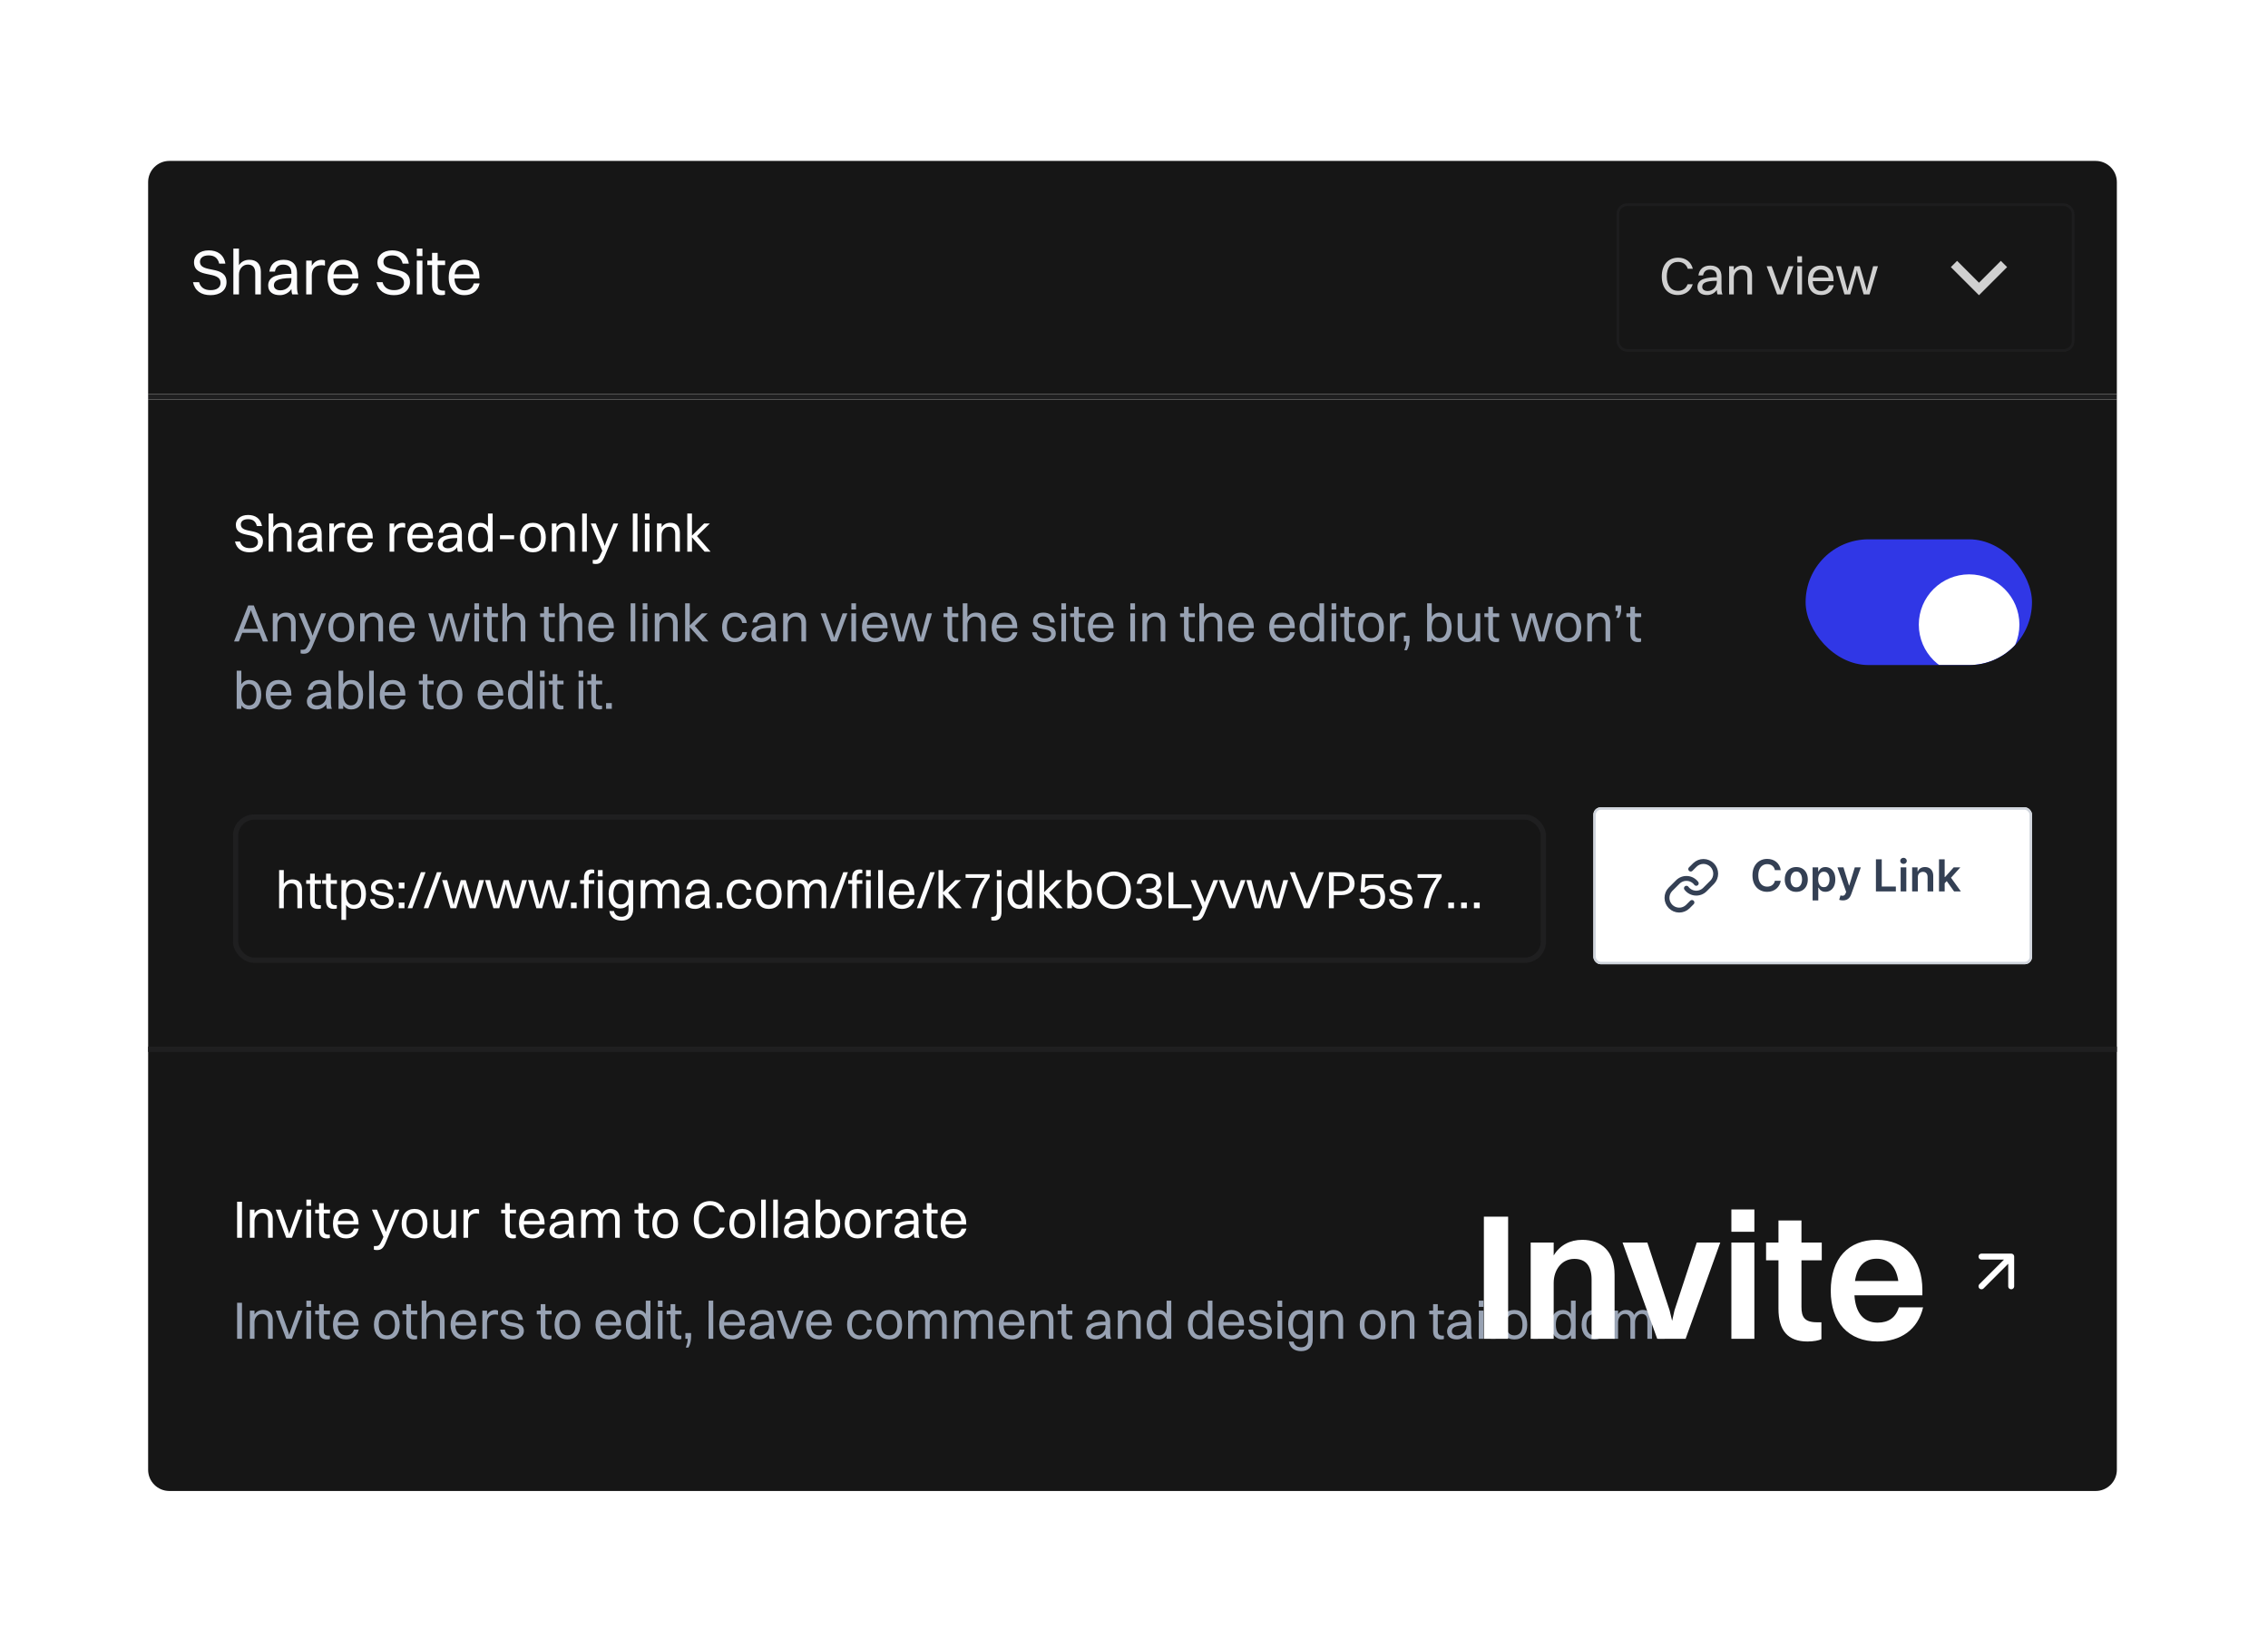 <svg width="202" height="145" viewBox="0 0 202 145" fill="none" xmlns="http://www.w3.org/2000/svg">
<g filter="url(#filter0_dd_15320_4320)">
<path d="M13.193 10.301C13.193 9.258 14.039 8.412 15.083 8.412H186.649C187.692 8.412 188.538 9.258 188.538 10.301V29.194H13.193V10.301Z" fill="#161616"/>
<path d="M17.811 17.39C17.811 18.478 20.175 17.634 20.175 19.215C20.175 19.957 19.574 20.371 18.752 20.371C17.925 20.371 17.358 19.991 17.188 19.215H17.732C17.857 19.674 18.203 19.924 18.758 19.924C19.336 19.924 19.642 19.668 19.642 19.283C19.642 18.104 17.279 18.983 17.279 17.424C17.279 16.869 17.744 16.381 18.594 16.381C19.336 16.381 19.931 16.738 20.073 17.56H19.523C19.404 17.05 19.075 16.829 18.582 16.829C18.095 16.829 17.811 17.05 17.811 17.39ZM20.785 20.303V16.222H21.283V17.702C21.487 17.384 21.816 17.22 22.213 17.22C22.853 17.22 23.233 17.594 23.233 18.291V20.303H22.734V18.393C22.734 17.94 22.53 17.645 22.077 17.645C21.578 17.645 21.283 18.093 21.283 18.523V20.303H20.785ZM24.487 18.274H23.988C24.085 17.611 24.521 17.22 25.258 17.22C26.063 17.22 26.454 17.69 26.454 18.393V19.578C26.454 19.924 26.482 20.139 26.562 20.303H26.035C25.978 20.184 25.961 20.009 25.955 19.827C25.7 20.207 25.292 20.371 24.929 20.371C24.306 20.371 23.886 20.082 23.886 19.51C23.886 19.096 24.113 18.796 24.555 18.648C24.963 18.512 25.377 18.478 25.955 18.473V18.404C25.955 17.917 25.728 17.651 25.213 17.651C24.782 17.651 24.549 17.889 24.487 18.274ZM24.396 19.498C24.396 19.776 24.629 19.941 24.98 19.941C25.536 19.941 25.955 19.504 25.955 18.988V18.847C24.674 18.858 24.396 19.13 24.396 19.498ZM27.272 20.303V17.294H27.77V17.758C27.974 17.39 28.297 17.22 28.66 17.22C28.779 17.22 28.887 17.248 28.944 17.294V17.741C28.859 17.713 28.751 17.702 28.632 17.702C28.031 17.702 27.77 18.076 27.77 18.62V20.303H27.272ZM31.932 19.323C31.768 20.026 31.263 20.371 30.578 20.371C29.705 20.371 29.177 19.782 29.177 18.801C29.177 17.781 29.705 17.22 30.549 17.22C31.399 17.22 31.91 17.804 31.91 18.762V18.886H29.688C29.716 19.561 30.033 19.941 30.578 19.941C31.003 19.941 31.303 19.736 31.411 19.323H31.932ZM30.549 17.651C30.067 17.651 29.778 17.951 29.705 18.512H31.388C31.32 17.957 31.02 17.651 30.549 17.651ZM34.151 17.39C34.151 18.478 36.514 17.634 36.514 19.215C36.514 19.957 35.914 20.371 35.092 20.371C34.264 20.371 33.697 19.991 33.527 19.215H34.072C34.196 19.674 34.542 19.924 35.097 19.924C35.675 19.924 35.982 19.668 35.982 19.283C35.982 18.104 33.618 18.983 33.618 17.424C33.618 16.869 34.083 16.381 34.933 16.381C35.675 16.381 36.271 16.738 36.412 17.56H35.863C35.743 17.05 35.415 16.829 34.922 16.829C34.434 16.829 34.151 17.05 34.151 17.39ZM37.124 16.891V16.222H37.623V16.891H37.124ZM37.124 20.303V17.294H37.623V20.303H37.124ZM38.482 19.436V17.69H38.062V17.294H38.482V16.602H38.98V17.294H39.644V17.69H38.98V19.436C38.98 19.799 39.088 19.969 39.53 19.969H39.632V20.326C39.575 20.354 39.451 20.371 39.309 20.371C38.748 20.371 38.482 20.071 38.482 19.436ZM42.72 19.323C42.556 20.026 42.051 20.371 41.365 20.371C40.492 20.371 39.965 19.782 39.965 18.801C39.965 17.781 40.492 17.22 41.337 17.22C42.187 17.22 42.697 17.804 42.697 18.762V18.886H40.475C40.504 19.561 40.821 19.941 41.365 19.941C41.79 19.941 42.091 19.736 42.198 19.323H42.72ZM41.337 17.651C40.855 17.651 40.566 17.951 40.492 18.512H42.176C42.108 17.957 41.807 17.651 41.337 17.651Z" fill="#FCFCFD"/>
<g opacity="0.8">
<rect x="144.097" y="12.309" width="40.546" height="12.989" rx="0.827" stroke="#1F1F20" stroke-width="0.236"/>
<path d="M150.771 18.017H150.318C150.2 17.625 149.864 17.408 149.453 17.408C148.825 17.408 148.452 17.899 148.452 18.702C148.452 19.505 148.821 19.987 149.453 19.987C149.85 19.987 150.171 19.784 150.308 19.396H150.767C150.587 20.006 150.063 20.36 149.449 20.36C148.551 20.36 148.008 19.732 148.008 18.702C148.008 17.677 148.561 17.035 149.468 17.035C150.086 17.035 150.615 17.375 150.771 18.017ZM151.686 18.612H151.27C151.351 18.06 151.714 17.734 152.328 17.734C152.999 17.734 153.325 18.126 153.325 18.712V19.699C153.325 19.987 153.349 20.166 153.415 20.303H152.975C152.928 20.204 152.914 20.058 152.909 19.907C152.697 20.223 152.357 20.36 152.054 20.36C151.535 20.36 151.185 20.119 151.185 19.642C151.185 19.297 151.374 19.047 151.743 18.924C152.083 18.811 152.427 18.782 152.909 18.778V18.721C152.909 18.315 152.72 18.093 152.291 18.093C151.932 18.093 151.738 18.291 151.686 18.612ZM151.61 19.633C151.61 19.864 151.804 20.001 152.097 20.001C152.56 20.001 152.909 19.637 152.909 19.207V19.089C151.842 19.099 151.61 19.326 151.61 19.633ZM154.006 20.303V17.795H154.422V18.135C154.592 17.871 154.866 17.734 155.197 17.734C155.73 17.734 156.047 18.046 156.047 18.627V20.303H155.631V18.712C155.631 18.334 155.461 18.088 155.083 18.088C154.668 18.088 154.422 18.461 154.422 18.82V20.303H154.006ZM158.283 20.303L157.348 17.795H157.796L158.491 19.741L158.552 19.958L158.614 19.741L159.308 17.795H159.728L158.793 20.303H158.283ZM160.081 17.46V16.902H160.497V17.46H160.081ZM160.081 20.303V17.795H160.497V20.303H160.081ZM163.324 19.486C163.187 20.072 162.766 20.36 162.195 20.36C161.467 20.36 161.028 19.869 161.028 19.052C161.028 18.201 161.467 17.734 162.171 17.734C162.88 17.734 163.305 18.22 163.305 19.018V19.122H161.453C161.477 19.684 161.741 20.001 162.195 20.001C162.549 20.001 162.799 19.831 162.889 19.486H163.324ZM162.171 18.093C161.77 18.093 161.529 18.343 161.467 18.811H162.87C162.814 18.348 162.563 18.093 162.171 18.093ZM165.985 20.303L165.442 18.428L165.385 18.145L165.329 18.428L164.79 20.303H164.275L163.529 17.795H163.978L164.493 19.741L164.554 19.996L164.615 19.741L165.187 17.795H165.636L166.207 19.741L166.264 19.987L166.316 19.741L166.831 17.795H167.26L166.509 20.303H165.985Z" fill="white"/>
<g clip-path="url(#clip0_15320_4320)">
<path d="M176.259 19.264L178.207 17.315L178.764 17.872L176.259 20.377L173.754 17.872L174.31 17.315L176.259 19.264Z" fill="white"/>
</g>
</g>
<path fill-rule="evenodd" clip-rule="evenodd" d="M188.538 29.194V29.666L13.193 29.666V29.194L188.538 29.194Z" fill="#1F1F20"/>
<path d="M13.193 29.666H188.538V125.015C188.538 126.059 187.692 126.905 186.649 126.905H15.083C14.039 126.905 13.193 126.059 13.193 125.015V29.666Z" fill="#161616"/>
<path d="M21.449 40.796C21.449 41.703 23.419 40.999 23.419 42.317C23.419 42.935 22.918 43.28 22.233 43.28C21.544 43.28 21.071 42.964 20.93 42.317H21.383C21.487 42.699 21.775 42.907 22.238 42.907C22.72 42.907 22.975 42.695 22.975 42.373C22.975 41.391 21.005 42.123 21.005 40.824C21.005 40.361 21.392 39.955 22.101 39.955C22.72 39.955 23.215 40.253 23.334 40.938H22.875C22.776 40.513 22.502 40.328 22.091 40.328C21.685 40.328 21.449 40.513 21.449 40.796ZM23.927 43.224V39.823H24.342V41.056C24.512 40.791 24.786 40.654 25.117 40.654C25.651 40.654 25.967 40.966 25.967 41.547V43.224H25.551V41.632C25.551 41.254 25.381 41.008 25.003 41.008C24.588 41.008 24.342 41.382 24.342 41.74V43.224H23.927ZM27.012 41.533H26.596C26.677 40.98 27.04 40.654 27.654 40.654C28.325 40.654 28.651 41.046 28.651 41.632V42.619C28.651 42.907 28.675 43.087 28.741 43.224H28.302C28.254 43.124 28.24 42.978 28.235 42.827C28.023 43.143 27.683 43.28 27.381 43.28C26.861 43.28 26.511 43.039 26.511 42.562C26.511 42.218 26.7 41.967 27.069 41.844C27.409 41.731 27.754 41.703 28.235 41.698V41.641C28.235 41.235 28.046 41.013 27.617 41.013C27.258 41.013 27.064 41.212 27.012 41.533ZM26.936 42.553C26.936 42.784 27.13 42.921 27.423 42.921C27.886 42.921 28.235 42.558 28.235 42.128V42.01C27.168 42.019 26.936 42.246 26.936 42.553ZM29.332 43.224V40.716H29.748V41.103C29.918 40.796 30.187 40.654 30.49 40.654C30.589 40.654 30.678 40.678 30.726 40.716V41.089C30.655 41.065 30.565 41.056 30.466 41.056C29.965 41.056 29.748 41.367 29.748 41.821V43.224H29.332ZM33.216 42.407C33.079 42.992 32.659 43.28 32.087 43.28C31.36 43.28 30.921 42.789 30.921 41.972C30.921 41.122 31.36 40.654 32.064 40.654C32.772 40.654 33.197 41.141 33.197 41.939V42.043H31.346C31.369 42.605 31.634 42.921 32.087 42.921C32.442 42.921 32.692 42.751 32.782 42.407H33.216ZM32.064 41.013C31.662 41.013 31.421 41.264 31.36 41.731H32.763C32.706 41.268 32.456 41.013 32.064 41.013ZM34.697 43.224V40.716H35.112V41.103C35.282 40.796 35.552 40.654 35.854 40.654C35.953 40.654 36.043 40.678 36.09 40.716V41.089C36.019 41.065 35.929 41.056 35.83 41.056C35.33 41.056 35.112 41.367 35.112 41.821V43.224H34.697ZM38.581 42.407C38.444 42.992 38.023 43.28 37.452 43.28C36.724 43.28 36.285 42.789 36.285 41.972C36.285 41.122 36.724 40.654 37.428 40.654C38.137 40.654 38.562 41.141 38.562 41.939V42.043H36.71C36.734 42.605 36.998 42.921 37.452 42.921C37.806 42.921 38.056 42.751 38.146 42.407H38.581ZM37.428 41.013C37.027 41.013 36.786 41.264 36.724 41.731H38.127C38.071 41.268 37.82 41.013 37.428 41.013ZM39.498 41.533H39.083C39.163 40.98 39.526 40.654 40.141 40.654C40.811 40.654 41.137 41.046 41.137 41.632V42.619C41.137 42.907 41.161 43.087 41.227 43.224H40.788C40.74 43.124 40.726 42.978 40.721 42.827C40.509 43.143 40.169 43.28 39.867 43.28C39.347 43.28 38.998 43.039 38.998 42.562C38.998 42.218 39.186 41.967 39.555 41.844C39.895 41.731 40.24 41.703 40.721 41.698V41.641C40.721 41.235 40.532 41.013 40.103 41.013C39.744 41.013 39.55 41.212 39.498 41.533ZM39.423 42.553C39.423 42.784 39.616 42.921 39.909 42.921C40.372 42.921 40.721 42.558 40.721 42.128V42.01C39.654 42.019 39.423 42.246 39.423 42.553ZM42.758 43.28C42.092 43.28 41.691 42.789 41.691 41.972C41.691 41.122 42.102 40.654 42.758 40.654C43.056 40.654 43.297 40.777 43.462 41.008V39.823H43.878V43.224H43.462V42.907C43.297 43.143 43.056 43.28 42.758 43.28ZM42.787 42.921C43.226 42.921 43.462 42.586 43.462 41.972C43.462 41.363 43.217 41.013 42.787 41.013C42.352 41.013 42.116 41.353 42.116 41.972C42.116 42.577 42.362 42.921 42.787 42.921ZM44.53 42.114V41.759H45.787V42.114H44.53ZM47.465 43.28C46.747 43.28 46.317 42.789 46.317 41.972C46.317 41.122 46.761 40.654 47.465 40.654C48.183 40.654 48.613 41.155 48.613 41.972C48.613 42.817 48.169 43.28 47.465 43.28ZM47.465 42.921C47.933 42.921 48.188 42.586 48.188 41.972C48.188 41.363 47.928 41.013 47.465 41.013C46.998 41.013 46.742 41.353 46.742 41.972C46.742 42.577 47.002 42.921 47.465 42.921ZM49.148 43.224V40.716H49.563V41.056C49.733 40.791 50.007 40.654 50.338 40.654C50.872 40.654 51.188 40.966 51.188 41.547V43.224H50.773V41.632C50.773 41.254 50.602 41.008 50.225 41.008C49.809 41.008 49.563 41.382 49.563 41.74V43.224H49.148ZM51.851 43.224V39.823H52.266V43.224H51.851ZM53.039 44.319C52.944 44.319 52.845 44.296 52.793 44.282V43.961H52.921C53.228 43.961 53.313 43.899 53.558 43.337L53.643 43.143L52.618 40.716H53.067L53.747 42.373L53.861 42.709L53.974 42.373L54.635 40.716H55.06L53.889 43.554C53.639 44.159 53.473 44.319 53.039 44.319ZM56.362 43.224V39.823H56.777V43.224H56.362ZM57.437 40.38V39.823H57.852V40.38H57.437ZM57.437 43.224V40.716H57.852V43.224H57.437ZM58.511 43.224V40.716H58.927V41.056C59.097 40.791 59.371 40.654 59.701 40.654C60.235 40.654 60.552 40.966 60.552 41.547V43.224H60.136V41.632C60.136 41.254 59.966 41.008 59.588 41.008C59.172 41.008 58.927 41.382 58.927 41.74V43.224H58.511ZM61.214 43.224V39.823H61.63V41.792L62.711 40.716H63.221L62.078 41.835L63.288 43.224H62.759L61.63 41.944V43.224H61.214Z" fill="white"/>
<path d="M23.419 51.224L23.116 50.454H21.577L21.274 51.224H20.845L22.106 48.012H22.606L23.872 51.224H23.419ZM22.252 48.716L21.709 50.104H22.984L22.441 48.716L22.346 48.432L22.252 48.716ZM24.296 51.224V48.716H24.711V49.056C24.881 48.791 25.155 48.654 25.486 48.654C26.02 48.654 26.336 48.966 26.336 49.547V51.224H25.92V49.632C25.92 49.254 25.75 49.008 25.372 49.008C24.957 49.008 24.711 49.382 24.711 49.74V51.224H24.296ZM27.02 52.319C26.925 52.319 26.826 52.296 26.774 52.282V51.961H26.901C27.209 51.961 27.294 51.899 27.539 51.337L27.624 51.143L26.599 48.716H27.048L27.728 50.373L27.841 50.709L27.955 50.373L28.616 48.716H29.041L27.87 51.554C27.619 52.159 27.454 52.319 27.02 52.319ZM30.394 51.28C29.676 51.28 29.246 50.789 29.246 49.972C29.246 49.122 29.69 48.654 30.394 48.654C31.112 48.654 31.542 49.155 31.542 49.972C31.542 50.817 31.098 51.28 30.394 51.28ZM30.394 50.921C30.862 50.921 31.117 50.586 31.117 49.972C31.117 49.363 30.857 49.013 30.394 49.013C29.927 49.013 29.672 49.353 29.672 49.972C29.672 50.577 29.931 50.921 30.394 50.921ZM32.077 51.224V48.716H32.492V49.056C32.663 48.791 32.937 48.654 33.267 48.654C33.801 48.654 34.117 48.966 34.117 49.547V51.224H33.702V49.632C33.702 49.254 33.532 49.008 33.154 49.008C32.738 49.008 32.492 49.382 32.492 49.74V51.224H32.077ZM36.948 50.407C36.811 50.992 36.39 51.28 35.819 51.28C35.092 51.28 34.652 50.789 34.652 49.972C34.652 49.122 35.092 48.654 35.795 48.654C36.504 48.654 36.929 49.141 36.929 49.939V50.043H35.077C35.101 50.605 35.365 50.921 35.819 50.921C36.173 50.921 36.423 50.751 36.513 50.407H36.948ZM35.795 49.013C35.394 49.013 35.153 49.264 35.092 49.731H36.494C36.438 49.268 36.187 49.013 35.795 49.013ZM40.601 51.224L40.058 49.349L40.001 49.065L39.944 49.349L39.406 51.224H38.891L38.145 48.716H38.594L39.108 50.662L39.17 50.917L39.231 50.662L39.803 48.716H40.252L40.823 50.662L40.88 50.907L40.932 50.662L41.446 48.716H41.876L41.125 51.224H40.601ZM42.252 48.38V47.823H42.668V48.38H42.252ZM42.252 51.224V48.716H42.668V51.224H42.252ZM43.383 50.501V49.046H43.034V48.716H43.383V48.139H43.799V48.716H44.352V49.046H43.799V50.501C43.799 50.803 43.889 50.945 44.257 50.945H44.342V51.242C44.295 51.266 44.191 51.28 44.073 51.28C43.605 51.28 43.383 51.03 43.383 50.501ZM44.747 51.224V47.823H45.163V49.056C45.333 48.791 45.607 48.654 45.938 48.654C46.471 48.654 46.788 48.966 46.788 49.547V51.224H46.372V49.632C46.372 49.254 46.202 49.008 45.824 49.008C45.409 49.008 45.163 49.382 45.163 49.74V51.224H44.747ZM48.453 50.501V49.046H48.103V48.716H48.453V48.139H48.868V48.716H49.421V49.046H48.868V50.501C48.868 50.803 48.958 50.945 49.326 50.945H49.411V51.242C49.364 51.266 49.26 51.28 49.142 51.28C48.675 51.28 48.453 51.03 48.453 50.501ZM49.817 51.224V47.823H50.232V49.056C50.402 48.791 50.676 48.654 51.007 48.654C51.541 48.654 51.857 48.966 51.857 49.547V51.224H51.441V49.632C51.441 49.254 51.271 49.008 50.894 49.008C50.478 49.008 50.232 49.382 50.232 49.74V51.224H49.817ZM54.688 50.407C54.55 50.992 54.13 51.28 53.559 51.28C52.831 51.28 52.392 50.789 52.392 49.972C52.392 49.122 52.831 48.654 53.535 48.654C54.243 48.654 54.669 49.141 54.669 49.939V50.043H52.817C52.841 50.605 53.105 50.921 53.559 50.921C53.913 50.921 54.163 50.751 54.253 50.407H54.688ZM53.535 49.013C53.133 49.013 52.893 49.264 52.831 49.731H54.234C54.177 49.268 53.927 49.013 53.535 49.013ZM56.168 51.224V47.823H56.584V51.224H56.168ZM57.243 48.38V47.823H57.658V48.38H57.243ZM57.243 51.224V48.716H57.658V51.224H57.243ZM58.318 51.224V48.716H58.733V49.056C58.903 48.791 59.177 48.654 59.508 48.654C60.041 48.654 60.358 48.966 60.358 49.547V51.224H59.942V49.632C59.942 49.254 59.772 49.008 59.394 49.008C58.979 49.008 58.733 49.382 58.733 49.74V51.224H58.318ZM61.02 51.224V47.823H61.436V49.792L62.518 48.716H63.028L61.885 49.835L63.094 51.224H62.565L61.436 49.944V51.224H61.02ZM66.516 49.58H66.101C66.035 49.197 65.779 49.013 65.449 49.013C64.986 49.013 64.74 49.353 64.74 49.972C64.74 50.581 65 50.926 65.463 50.926C65.798 50.926 66.039 50.747 66.12 50.388H66.535C66.422 51.011 66.001 51.28 65.454 51.28C64.74 51.28 64.315 50.784 64.315 49.972C64.315 49.122 64.75 48.654 65.449 48.654C66.001 48.654 66.436 48.966 66.516 49.58ZM67.431 49.533H67.016C67.096 48.98 67.46 48.654 68.074 48.654C68.745 48.654 69.07 49.046 69.07 49.632V50.619C69.07 50.907 69.094 51.087 69.16 51.224H68.721C68.674 51.124 68.66 50.978 68.655 50.827C68.442 51.143 68.102 51.28 67.8 51.28C67.28 51.28 66.931 51.039 66.931 50.562C66.931 50.218 67.12 49.967 67.488 49.844C67.828 49.731 68.173 49.703 68.655 49.698V49.641C68.655 49.235 68.466 49.013 68.036 49.013C67.677 49.013 67.484 49.212 67.431 49.533ZM67.356 50.553C67.356 50.784 67.55 50.921 67.842 50.921C68.305 50.921 68.655 50.558 68.655 50.128V50.01C67.587 50.019 67.356 50.246 67.356 50.553ZM69.752 51.224V48.716H70.168V49.056C70.338 48.791 70.612 48.654 70.942 48.654C71.476 48.654 71.792 48.966 71.792 49.547V51.224H71.377V49.632C71.377 49.254 71.207 49.008 70.829 49.008C70.413 49.008 70.168 49.382 70.168 49.74V51.224H69.752ZM74.029 51.224L73.093 48.716H73.542L74.236 50.662L74.298 50.879L74.359 50.662L75.053 48.716H75.474L74.539 51.224H74.029ZM75.827 48.38V47.823H76.242V48.38H75.827ZM75.827 51.224V48.716H76.242V51.224H75.827ZM79.069 50.407C78.932 50.992 78.512 51.28 77.94 51.28C77.213 51.28 76.774 50.789 76.774 49.972C76.774 49.122 77.213 48.654 77.917 48.654C78.625 48.654 79.05 49.141 79.05 49.939V50.043H77.199C77.222 50.605 77.487 50.921 77.94 50.921C78.295 50.921 78.545 50.751 78.635 50.407H79.069ZM77.917 49.013C77.515 49.013 77.274 49.264 77.213 49.731H78.616C78.559 49.268 78.309 49.013 77.917 49.013ZM81.731 51.224L81.188 49.349L81.131 49.065L81.074 49.349L80.536 51.224H80.021L79.275 48.716H79.723L80.238 50.662L80.3 50.917L80.361 50.662L80.933 48.716H81.381L81.953 50.662L82.009 50.907L82.061 50.662L82.576 48.716H83.006L82.255 51.224H81.731ZM84.384 50.501V49.046H84.035V48.716H84.384V48.139H84.8V48.716H85.352V49.046H84.8V50.501C84.8 50.803 84.889 50.945 85.258 50.945H85.343V51.242C85.296 51.266 85.192 51.28 85.074 51.28C84.606 51.28 84.384 51.03 84.384 50.501ZM85.748 51.224V47.823H86.164V49.056C86.334 48.791 86.608 48.654 86.938 48.654C87.472 48.654 87.788 48.966 87.788 49.547V51.224H87.373V49.632C87.373 49.254 87.203 49.008 86.825 49.008C86.409 49.008 86.164 49.382 86.164 49.74V51.224H85.748ZM90.619 50.407C90.482 50.992 90.062 51.28 89.49 51.28C88.763 51.28 88.323 50.789 88.323 49.972C88.323 49.122 88.763 48.654 89.466 48.654C90.175 48.654 90.6 49.141 90.6 49.939V50.043H88.749C88.772 50.605 89.037 50.921 89.49 50.921C89.844 50.921 90.095 50.751 90.184 50.407H90.619ZM89.466 49.013C89.065 49.013 88.824 49.264 88.763 49.731H90.165C90.109 49.268 89.859 49.013 89.466 49.013ZM92.406 49.358C92.406 50.057 94.036 49.481 94.036 50.515C94.036 50.983 93.62 51.28 93.03 51.28C92.435 51.28 92.019 50.997 91.925 50.407H92.34C92.397 50.756 92.657 50.95 93.044 50.95C93.422 50.95 93.62 50.78 93.62 50.544C93.62 49.859 92.01 50.425 92.01 49.386C92.01 49.004 92.307 48.654 92.921 48.654C93.465 48.654 93.866 48.909 93.946 49.533H93.531C93.469 49.141 93.252 48.994 92.898 48.994C92.586 48.994 92.406 49.15 92.406 49.358ZM94.53 48.38V47.823H94.946V48.38H94.53ZM94.53 51.224V48.716H94.946V51.224H94.53ZM95.662 50.501V49.046H95.312V48.716H95.662V48.139H96.077V48.716H96.63V49.046H96.077V50.501C96.077 50.803 96.167 50.945 96.535 50.945H96.621V51.242C96.573 51.266 96.469 51.28 96.351 51.28C95.884 51.28 95.662 51.03 95.662 50.501ZM99.194 50.407C99.057 50.992 98.636 51.28 98.065 51.28C97.337 51.28 96.898 50.789 96.898 49.972C96.898 49.122 97.337 48.654 98.041 48.654C98.75 48.654 99.175 49.141 99.175 49.939V50.043H97.323C97.347 50.605 97.611 50.921 98.065 50.921C98.419 50.921 98.669 50.751 98.759 50.407H99.194ZM98.041 49.013C97.64 49.013 97.399 49.264 97.337 49.731H98.74C98.683 49.268 98.433 49.013 98.041 49.013ZM100.674 48.38V47.823H101.09V48.38H100.674ZM100.674 51.224V48.716H101.09V51.224H100.674ZM101.749 51.224V48.716H102.165V49.056C102.335 48.791 102.609 48.654 102.939 48.654C103.473 48.654 103.789 48.966 103.789 49.547V51.224H103.374V49.632C103.374 49.254 103.204 49.008 102.826 49.008C102.41 49.008 102.165 49.382 102.165 49.74V51.224H101.749ZM105.454 50.501V49.046H105.105V48.716H105.454V48.139H105.87V48.716H106.422V49.046H105.87V50.501C105.87 50.803 105.959 50.945 106.328 50.945H106.413V51.242C106.366 51.266 106.262 51.28 106.144 51.28C105.676 51.28 105.454 51.03 105.454 50.501ZM106.818 51.224V47.823H107.234V49.056C107.404 48.791 107.678 48.654 108.008 48.654C108.542 48.654 108.858 48.966 108.858 49.547V51.224H108.443V49.632C108.443 49.254 108.273 49.008 107.895 49.008C107.479 49.008 107.234 49.382 107.234 49.74V51.224H106.818ZM111.689 50.407C111.552 50.992 111.132 51.28 110.56 51.28C109.833 51.28 109.393 50.789 109.393 49.972C109.393 49.122 109.833 48.654 110.536 48.654C111.245 48.654 111.67 49.141 111.67 49.939V50.043H109.819C109.842 50.605 110.107 50.921 110.56 50.921C110.914 50.921 111.165 50.751 111.254 50.407H111.689ZM110.536 49.013C110.135 49.013 109.894 49.264 109.833 49.731H111.236C111.179 49.268 110.928 49.013 110.536 49.013ZM115.337 50.407C115.2 50.992 114.78 51.28 114.209 51.28C113.481 51.28 113.042 50.789 113.042 49.972C113.042 49.122 113.481 48.654 114.185 48.654C114.893 48.654 115.319 49.141 115.319 49.939V50.043H113.467C113.491 50.605 113.755 50.921 114.209 50.921C114.563 50.921 114.813 50.751 114.903 50.407H115.337ZM114.185 49.013C113.783 49.013 113.543 49.264 113.481 49.731H114.884C114.827 49.268 114.577 49.013 114.185 49.013ZM116.812 51.28C116.146 51.28 115.745 50.789 115.745 49.972C115.745 49.122 116.156 48.654 116.812 48.654C117.11 48.654 117.351 48.777 117.516 49.008V47.823H117.932V51.224H117.516V50.907C117.351 51.143 117.11 51.28 116.812 51.28ZM116.841 50.921C117.28 50.921 117.516 50.586 117.516 49.972C117.516 49.363 117.27 49.013 116.841 49.013C116.406 49.013 116.17 49.353 116.17 49.972C116.17 50.577 116.416 50.921 116.841 50.921ZM118.594 48.38V47.823H119.009V48.38H118.594ZM118.594 51.224V48.716H119.009V51.224H118.594ZM119.725 50.501V49.046H119.376V48.716H119.725V48.139H120.141V48.716H120.693V49.046H120.141V50.501C120.141 50.803 120.231 50.945 120.599 50.945H120.684V51.242C120.637 51.266 120.533 51.28 120.415 51.28C119.947 51.28 119.725 51.03 119.725 50.501ZM122.109 51.28C121.391 51.28 120.962 50.789 120.962 49.972C120.962 49.122 121.406 48.654 122.109 48.654C122.827 48.654 123.257 49.155 123.257 49.972C123.257 50.817 122.813 51.28 122.109 51.28ZM122.109 50.921C122.577 50.921 122.832 50.586 122.832 49.972C122.832 49.363 122.572 49.013 122.109 49.013C121.642 49.013 121.387 49.353 121.387 49.972C121.387 50.577 121.647 50.921 122.109 50.921ZM123.792 51.224V48.716H124.208V49.103C124.378 48.796 124.647 48.654 124.949 48.654C125.048 48.654 125.138 48.678 125.185 48.716V49.089C125.115 49.065 125.025 49.056 124.926 49.056C124.425 49.056 124.208 49.367 124.208 49.821V51.224H123.792ZM125.036 51.224V50.714H125.546V50.987C125.546 51.427 125.476 51.696 125.31 52.003H125.074C125.183 51.72 125.244 51.517 125.244 51.224H125.036ZM127.52 51.224H127.104V47.823H127.52V49.027C127.685 48.791 127.926 48.654 128.223 48.654C128.889 48.654 129.291 49.145 129.291 49.962C129.291 50.813 128.88 51.28 128.223 51.28C127.926 51.28 127.685 51.157 127.52 50.926V51.224ZM128.195 49.013C127.756 49.013 127.52 49.349 127.52 49.962C127.52 50.572 127.765 50.921 128.195 50.921C128.629 50.921 128.866 50.581 128.866 49.962C128.866 49.358 128.62 49.013 128.195 49.013ZM131.422 50.199V48.716H131.837V51.224H131.422V50.884C131.252 51.148 130.987 51.28 130.661 51.28C130.137 51.28 129.825 50.973 129.825 50.392V48.716H130.241V50.307C130.241 50.685 130.406 50.926 130.775 50.926C131.181 50.926 131.422 50.558 131.422 50.199ZM132.557 50.501V49.046H132.208V48.716H132.557V48.139H132.973V48.716H133.525V49.046H132.973V50.501C132.973 50.803 133.063 50.945 133.431 50.945H133.516V51.242C133.469 51.266 133.365 51.28 133.247 51.28C132.779 51.28 132.557 51.03 132.557 50.501ZM137.039 51.224L136.496 49.349L136.44 49.065L136.383 49.349L135.844 51.224H135.33L134.583 48.716H135.032L135.547 50.662L135.608 50.917L135.67 50.662L136.241 48.716H136.69L137.261 50.662L137.318 50.907L137.37 50.662L137.885 48.716H138.315L137.564 51.224H137.039ZM139.688 51.28C138.97 51.28 138.54 50.789 138.54 49.972C138.54 49.122 138.984 48.654 139.688 48.654C140.406 48.654 140.835 49.155 140.835 49.972C140.835 50.817 140.391 51.28 139.688 51.28ZM139.688 50.921C140.155 50.921 140.41 50.586 140.41 49.972C140.41 49.363 140.151 49.013 139.688 49.013C139.22 49.013 138.965 49.353 138.965 49.972C138.965 50.577 139.225 50.921 139.688 50.921ZM141.37 51.224V48.716H141.786V49.056C141.956 48.791 142.23 48.654 142.561 48.654C143.094 48.654 143.411 48.966 143.411 49.547V51.224H142.995V49.632C142.995 49.254 142.825 49.008 142.447 49.008C142.032 49.008 141.786 49.382 141.786 49.74V51.224H141.37ZM143.883 48.513V48.012H144.393V48.338C144.393 48.678 144.322 48.881 144.19 49.117H143.949C144.039 48.895 144.091 48.739 144.091 48.513H143.883ZM145.205 50.501V49.046H144.855V48.716H145.205V48.139H145.62V48.716H146.173V49.046H145.62V50.501C145.62 50.803 145.71 50.945 146.079 50.945H146.164V51.242C146.116 51.266 146.012 51.28 145.894 51.28C145.427 51.28 145.205 51.03 145.205 50.501ZM21.496 57.224H21.081V53.823H21.496V55.027C21.662 54.791 21.902 54.654 22.2 54.654C22.866 54.654 23.267 55.145 23.267 55.962C23.267 56.813 22.857 57.28 22.2 57.28C21.902 57.28 21.662 57.157 21.496 56.926V57.224ZM22.172 55.013C21.732 55.013 21.496 55.349 21.496 55.962C21.496 56.572 21.742 56.921 22.172 56.921C22.606 56.921 22.842 56.581 22.842 55.962C22.842 55.358 22.597 55.013 22.172 55.013ZM25.97 56.407C25.833 56.992 25.413 57.28 24.841 57.28C24.114 57.28 23.674 56.789 23.674 55.972C23.674 55.122 24.114 54.654 24.817 54.654C25.526 54.654 25.951 55.141 25.951 55.939V56.043H24.1C24.123 56.605 24.388 56.921 24.841 56.921C25.195 56.921 25.446 56.751 25.535 56.407H25.97ZM24.817 55.013C24.416 55.013 24.175 55.264 24.114 55.731H25.517C25.46 55.268 25.209 55.013 24.817 55.013ZM27.833 55.533H27.417C27.498 54.98 27.861 54.654 28.475 54.654C29.146 54.654 29.472 55.046 29.472 55.632V56.619C29.472 56.907 29.496 57.087 29.562 57.224H29.122C29.075 57.124 29.061 56.978 29.056 56.827C28.844 57.143 28.504 57.28 28.201 57.28C27.682 57.28 27.332 57.039 27.332 56.562C27.332 56.218 27.521 55.967 27.89 55.844C28.23 55.731 28.575 55.703 29.056 55.698V55.641C29.056 55.235 28.867 55.013 28.438 55.013C28.079 55.013 27.885 55.212 27.833 55.533ZM27.758 56.553C27.758 56.784 27.951 56.921 28.244 56.921C28.707 56.921 29.056 56.558 29.056 56.128V56.01C27.989 56.019 27.758 56.246 27.758 56.553ZM30.569 57.224H30.153V53.823H30.569V55.027C30.734 54.791 30.975 54.654 31.273 54.654C31.939 54.654 32.34 55.145 32.34 55.962C32.34 56.813 31.929 57.28 31.273 57.28C30.975 57.28 30.734 57.157 30.569 56.926V57.224ZM31.244 55.013C30.805 55.013 30.569 55.349 30.569 55.962C30.569 56.572 30.815 56.921 31.244 56.921C31.679 56.921 31.915 56.581 31.915 55.962C31.915 55.358 31.67 55.013 31.244 55.013ZM32.875 57.224V53.823H33.291V57.224H32.875ZM36.117 56.407C35.98 56.992 35.56 57.28 34.989 57.28C34.261 57.28 33.822 56.789 33.822 55.972C33.822 55.122 34.261 54.654 34.965 54.654C35.673 54.654 36.099 55.141 36.099 55.939V56.043H34.247C34.271 56.605 34.535 56.921 34.989 56.921C35.343 56.921 35.593 56.751 35.683 56.407H36.117ZM34.965 55.013C34.564 55.013 34.323 55.264 34.261 55.731H35.664C35.607 55.268 35.357 55.013 34.965 55.013ZM37.655 56.501V55.046H37.305V54.716H37.655V54.139H38.07V54.716H38.623V55.046H38.07V56.501C38.07 56.803 38.16 56.945 38.529 56.945H38.614V57.242C38.566 57.266 38.462 57.28 38.344 57.28C37.877 57.28 37.655 57.03 37.655 56.501ZM40.039 57.28C39.321 57.28 38.891 56.789 38.891 55.972C38.891 55.122 39.335 54.654 40.039 54.654C40.757 54.654 41.187 55.155 41.187 55.972C41.187 56.817 40.743 57.28 40.039 57.28ZM40.039 56.921C40.507 56.921 40.762 56.586 40.762 55.972C40.762 55.363 40.502 55.013 40.039 55.013C39.571 55.013 39.316 55.353 39.316 55.972C39.316 56.577 39.576 56.921 40.039 56.921ZM44.835 56.407C44.698 56.992 44.278 57.28 43.706 57.28C42.979 57.28 42.54 56.789 42.54 55.972C42.54 55.122 42.979 54.654 43.683 54.654C44.391 54.654 44.816 55.141 44.816 55.939V56.043H42.965C42.988 56.605 43.253 56.921 43.706 56.921C44.06 56.921 44.311 56.751 44.401 56.407H44.835ZM43.683 55.013C43.281 55.013 43.04 55.264 42.979 55.731H44.382C44.325 55.268 44.075 55.013 43.683 55.013ZM46.31 57.28C45.644 57.28 45.243 56.789 45.243 55.972C45.243 55.122 45.654 54.654 46.31 54.654C46.608 54.654 46.849 54.777 47.014 55.008V53.823H47.429V57.224H47.014V56.907C46.849 57.143 46.608 57.28 46.31 57.28ZM46.338 56.921C46.778 56.921 47.014 56.586 47.014 55.972C47.014 55.363 46.768 55.013 46.338 55.013C45.904 55.013 45.668 55.353 45.668 55.972C45.668 56.577 45.913 56.921 46.338 56.921ZM48.092 54.38V53.823H48.507V54.38H48.092ZM48.092 57.224V54.716H48.507V57.224H48.092ZM49.223 56.501V55.046H48.873V54.716H49.223V54.139H49.639V54.716H50.191V55.046H49.639V56.501C49.639 56.803 49.728 56.945 50.097 56.945H50.182V57.242C50.135 57.266 50.031 57.28 49.913 57.28C49.445 57.28 49.223 57.03 49.223 56.501ZM51.532 54.38V53.823H51.948V54.38H51.532ZM51.532 57.224V54.716H51.948V57.224H51.532ZM52.664 56.501V55.046H52.314V54.716H52.664V54.139H53.08V54.716H53.632V55.046H53.08V56.501C53.08 56.803 53.169 56.945 53.538 56.945H53.623V57.242C53.575 57.266 53.471 57.28 53.353 57.28C52.886 57.28 52.664 57.03 52.664 56.501ZM53.981 57.224V56.714H54.491V57.224H53.981Z" fill="#98A2B3"/>
<g clip-path="url(#clip1_15320_4320)">
<rect x="160.818" y="42.123" width="20.162" height="11.201" rx="5.6" fill="#3037E6"/>
<g filter="url(#filter1_dd_15320_4320)">
<circle cx="175.379" cy="47.724" r="4.48" fill="white"/>
</g>
</g>
<g filter="url(#filter2_d_15320_4320)">
<rect x="20.75" y="66.158" width="116.945" height="13.225" rx="1.889" fill="#161616"/>
<rect x="20.986" y="66.394" width="116.473" height="12.753" rx="1.653" stroke="#1F1F20" stroke-width="0.472"/>
<path d="M24.86 74.519V71.119H25.276V72.352C25.446 72.087 25.72 71.95 26.05 71.95C26.584 71.95 26.9 72.262 26.9 72.843V74.519H26.485V72.928C26.485 72.55 26.315 72.304 25.937 72.304C25.521 72.304 25.276 72.677 25.276 73.036V74.519H24.86ZM27.619 73.797V72.342H27.27V72.011H27.619V71.435H28.035V72.011H28.588V72.342H28.035V73.797C28.035 74.099 28.125 74.241 28.493 74.241H28.578V74.538C28.531 74.562 28.427 74.576 28.309 74.576C27.841 74.576 27.619 74.326 27.619 73.797ZM29.04 73.797V72.342H28.691V72.011H29.04V71.435H29.456V72.011H30.008V72.342H29.456V73.797C29.456 74.099 29.546 74.241 29.914 74.241H29.999V74.538C29.952 74.562 29.848 74.576 29.73 74.576C29.262 74.576 29.04 74.326 29.04 73.797ZM30.825 75.559H30.409V72.011H30.825V72.323C30.99 72.087 31.231 71.95 31.528 71.95C32.194 71.95 32.596 72.441 32.596 73.258C32.596 74.109 32.185 74.576 31.528 74.576C31.231 74.576 30.99 74.453 30.825 74.222V75.559ZM31.5 72.309C31.061 72.309 30.825 72.644 30.825 73.258C30.825 73.868 31.07 74.217 31.5 74.217C31.934 74.217 32.171 73.877 32.171 73.258C32.171 72.654 31.925 72.309 31.5 72.309ZM33.437 72.654C33.437 73.353 35.067 72.777 35.067 73.811C35.067 74.279 34.651 74.576 34.061 74.576C33.465 74.576 33.05 74.293 32.955 73.702H33.371C33.428 74.052 33.688 74.246 34.075 74.246C34.453 74.246 34.651 74.076 34.651 73.839C34.651 73.154 33.04 73.721 33.04 72.682C33.04 72.3 33.338 71.95 33.952 71.95C34.495 71.95 34.897 72.205 34.977 72.829H34.561C34.5 72.437 34.283 72.29 33.928 72.29C33.617 72.29 33.437 72.446 33.437 72.654ZM35.514 72.748V72.234H36.024V72.748H35.514ZM35.514 74.519V74.009H36.024V74.519H35.514ZM36.305 74.519L37.486 71.308H37.901L36.721 74.519H36.305ZM37.735 74.519L38.916 71.308H39.331L38.151 74.519H37.735ZM41.834 74.519L41.291 72.644L41.234 72.361L41.178 72.644L40.639 74.519H40.124L39.378 72.011H39.827L40.342 73.957L40.403 74.213L40.464 73.957L41.036 72.011H41.485L42.056 73.957L42.113 74.203L42.165 73.957L42.68 72.011H43.109L42.358 74.519H41.834ZM45.658 74.519L45.115 72.644L45.058 72.361L45.001 72.644L44.463 74.519H43.948L43.202 72.011H43.651L44.165 73.957L44.227 74.213L44.288 73.957L44.86 72.011H45.308L45.88 73.957L45.937 74.203L45.989 73.957L46.503 72.011H46.933L46.182 74.519H45.658ZM49.482 74.519L48.938 72.644L48.882 72.361L48.825 72.644L48.287 74.519H47.772L47.026 72.011H47.474L47.989 73.957L48.051 74.213L48.112 73.957L48.684 72.011H49.132L49.704 73.957L49.76 74.203L49.812 73.957L50.327 72.011H50.757L50.006 74.519H49.482ZM50.85 74.519V74.009H51.36V74.519H50.85ZM51.665 72.342V72.011H52.015V71.841C52.015 71.312 52.232 71.062 52.695 71.062C52.799 71.062 52.884 71.081 52.926 71.1V71.397H52.884C52.52 71.397 52.43 71.539 52.43 71.841V72.011H52.926V72.342H52.43V74.519H52.015V72.342H51.665ZM53.257 71.676V71.119H53.673V71.676H53.257ZM53.257 74.519V72.011H53.673V74.519H53.257ZM55.227 74.538C54.589 74.538 54.206 74.052 54.206 73.249C54.206 72.408 54.598 71.95 55.227 71.95C55.562 71.95 55.812 72.068 55.978 72.285V72.011H56.393V74.595C56.393 75.294 55.944 75.62 55.368 75.62C54.778 75.62 54.362 75.337 54.273 74.765H54.688C54.74 75.096 55 75.275 55.364 75.275C55.732 75.275 55.978 75.077 55.978 74.609V74.18C55.803 74.416 55.548 74.538 55.227 74.538ZM55.302 74.18C55.741 74.18 55.978 73.849 55.978 73.244C55.978 72.654 55.732 72.309 55.302 72.309C54.868 72.309 54.632 72.64 54.632 73.249C54.632 73.839 54.872 74.18 55.302 74.18ZM57.06 74.519V72.011H57.475V72.333C57.636 72.078 57.886 71.95 58.194 71.95C58.538 71.95 58.789 72.101 58.907 72.394C59.072 72.101 59.346 71.95 59.681 71.95C60.191 71.95 60.498 72.262 60.498 72.843V74.519H60.083V72.928C60.083 72.55 59.932 72.304 59.592 72.304C59.214 72.304 58.987 72.677 58.987 73.036V74.519H58.571V72.928C58.571 72.55 58.42 72.304 58.08 72.304C57.702 72.304 57.475 72.677 57.475 73.036V74.519H57.06ZM61.543 72.829H61.127C61.208 72.276 61.571 71.95 62.185 71.95C62.856 71.95 63.182 72.342 63.182 72.928V73.915C63.182 74.203 63.206 74.383 63.272 74.519H62.832C62.785 74.42 62.771 74.274 62.766 74.123C62.554 74.439 62.214 74.576 61.911 74.576C61.392 74.576 61.042 74.335 61.042 73.858C61.042 73.513 61.231 73.263 61.6 73.14C61.94 73.027 62.285 72.999 62.766 72.994V72.937C62.766 72.531 62.577 72.309 62.148 72.309C61.789 72.309 61.595 72.507 61.543 72.829ZM61.467 73.849C61.467 74.08 61.661 74.217 61.954 74.217C62.417 74.217 62.766 73.854 62.766 73.424V73.306C61.699 73.315 61.467 73.542 61.467 73.849ZM63.816 74.519V74.009H64.326V74.519H63.816ZM66.919 72.876H66.504C66.438 72.493 66.183 72.309 65.852 72.309C65.389 72.309 65.143 72.649 65.143 73.268C65.143 73.877 65.403 74.222 65.866 74.222C66.201 74.222 66.442 74.043 66.523 73.683H66.938C66.825 74.307 66.404 74.576 65.857 74.576C65.143 74.576 64.718 74.08 64.718 73.268C64.718 72.418 65.153 71.95 65.852 71.95C66.404 71.95 66.839 72.262 66.919 72.876ZM68.472 74.576C67.754 74.576 67.324 74.085 67.324 73.268C67.324 72.418 67.768 71.95 68.472 71.95C69.19 71.95 69.62 72.451 69.62 73.268C69.62 74.113 69.176 74.576 68.472 74.576ZM68.472 74.217C68.94 74.217 69.195 73.882 69.195 73.268C69.195 72.659 68.935 72.309 68.472 72.309C68.004 72.309 67.749 72.649 67.749 73.268C67.749 73.873 68.009 74.217 68.472 74.217ZM70.155 74.519V72.011H70.57V72.333C70.731 72.078 70.981 71.95 71.288 71.95C71.633 71.95 71.883 72.101 72.002 72.394C72.167 72.101 72.441 71.95 72.776 71.95C73.286 71.95 73.593 72.262 73.593 72.843V74.519H73.178V72.928C73.178 72.55 73.026 72.304 72.686 72.304C72.309 72.304 72.082 72.677 72.082 73.036V74.519H71.666V72.928C71.666 72.55 71.515 72.304 71.175 72.304C70.797 72.304 70.57 72.677 70.57 73.036V74.519H70.155ZM73.925 74.519L75.106 71.308H75.521L74.34 74.519H73.925ZM75.544 72.342V72.011H75.894V71.841C75.894 71.312 76.111 71.062 76.574 71.062C76.678 71.062 76.763 71.081 76.805 71.1V71.397H76.763C76.399 71.397 76.309 71.539 76.309 71.841V72.011H76.805V72.342H76.309V74.519H75.894V72.342H75.544ZM77.136 71.676V71.119H77.552V71.676H77.136ZM77.136 74.519V72.011H77.552V74.519H77.136ZM78.213 74.519V71.119H78.629V74.519H78.213ZM81.456 73.702C81.319 74.288 80.898 74.576 80.327 74.576C79.599 74.576 79.16 74.085 79.16 73.268C79.16 72.418 79.599 71.95 80.303 71.95C81.012 71.95 81.437 72.437 81.437 73.235V73.339H79.585C79.609 73.901 79.873 74.217 80.327 74.217C80.681 74.217 80.931 74.047 81.021 73.702H81.456ZM80.303 72.309C79.902 72.309 79.661 72.559 79.599 73.027H81.002C80.945 72.564 80.695 72.309 80.303 72.309ZM81.66 74.519L82.841 71.308H83.256L82.076 74.519H81.66ZM83.587 74.519V71.119H84.002V73.088L85.084 72.011H85.594L84.451 73.131L85.66 74.519H85.131L84.002 73.24V74.519H83.587ZM86.999 74.519H86.564C86.725 73.513 87.117 72.611 87.698 71.813H86.002V71.483H88.146V71.747C87.509 72.621 87.126 73.551 86.999 74.519ZM88.785 71.676V71.119H89.2V71.676H88.785ZM89.2 74.841C89.2 75.37 88.983 75.62 88.52 75.62C88.416 75.62 88.331 75.601 88.289 75.582V75.285H88.331C88.695 75.285 88.785 75.143 88.785 74.841V72.011H89.2V74.841ZM90.799 74.576C90.133 74.576 89.732 74.085 89.732 73.268C89.732 72.418 90.143 71.95 90.799 71.95C91.097 71.95 91.338 72.073 91.503 72.304V71.119H91.919V74.519H91.503V74.203C91.338 74.439 91.097 74.576 90.799 74.576ZM90.828 74.217C91.267 74.217 91.503 73.882 91.503 73.268C91.503 72.659 91.258 72.309 90.828 72.309C90.393 72.309 90.157 72.649 90.157 73.268C90.157 73.873 90.403 74.217 90.828 74.217ZM92.581 74.519V71.119H92.996V73.088L94.078 72.011H94.588L93.445 73.131L94.654 74.519H94.125L92.996 73.24V74.519H92.581ZM95.473 74.519H95.058V71.119H95.473V72.323C95.639 72.087 95.88 71.95 96.177 71.95C96.843 71.95 97.245 72.441 97.245 73.258C97.245 74.109 96.834 74.576 96.177 74.576C95.88 74.576 95.639 74.453 95.473 74.222V74.519ZM96.149 72.309C95.71 72.309 95.473 72.644 95.473 73.258C95.473 73.868 95.719 74.217 96.149 74.217C96.583 74.217 96.82 73.877 96.82 73.258C96.82 72.654 96.574 72.309 96.149 72.309ZM99.215 74.576C98.275 74.576 97.699 73.943 97.699 72.918C97.699 71.893 98.275 71.251 99.215 71.251C100.15 71.251 100.731 71.893 100.731 72.918C100.731 73.943 100.15 74.576 99.215 74.576ZM99.215 74.203C99.886 74.203 100.287 73.717 100.287 72.918C100.287 72.115 99.886 71.624 99.215 71.624C98.544 71.624 98.143 72.115 98.143 72.918C98.143 73.717 98.544 74.203 99.215 74.203ZM103.494 73.674C103.494 74.189 103.107 74.576 102.356 74.576C101.681 74.576 101.26 74.227 101.175 73.646H101.6C101.657 73.995 101.893 74.217 102.351 74.217C102.824 74.217 103.069 74.009 103.069 73.655C103.069 73.395 102.932 73.117 102.219 73.117H102.096V72.786H102.196C102.871 72.786 102.98 72.507 102.98 72.295C102.98 71.974 102.767 71.785 102.361 71.785C101.936 71.785 101.719 71.997 101.662 72.347H101.242C101.322 71.775 101.714 71.426 102.366 71.426C103.05 71.426 103.405 71.794 103.405 72.29C103.405 72.574 103.282 72.796 102.965 72.928C103.358 73.074 103.494 73.348 103.494 73.674ZM104.072 74.519V71.308H104.506V74.165H106.121V74.519H104.072ZM106.481 75.615C106.387 75.615 106.287 75.592 106.235 75.578V75.256H106.363C106.67 75.256 106.755 75.195 107.001 74.633L107.086 74.439L106.061 72.011H106.509L107.19 73.669L107.303 74.005L107.416 73.669L108.077 72.011H108.503L107.331 74.85C107.081 75.455 106.916 75.615 106.481 75.615ZM109.487 74.519L108.551 72.011H109L109.694 73.957L109.756 74.175L109.817 73.957L110.512 72.011H110.932L109.997 74.519H109.487ZM113.457 74.519L112.914 72.644L112.857 72.361L112.801 72.644L112.262 74.519H111.747L111.001 72.011H111.45L111.965 73.957L112.026 74.213L112.088 73.957L112.659 72.011H113.108L113.679 73.957L113.736 74.203L113.788 73.957L114.303 72.011H114.733L113.982 74.519H113.457ZM115.326 71.308L116.303 73.816L116.398 74.099L116.492 73.816L117.47 71.308H117.9L116.639 74.519H116.138L114.872 71.308H115.326ZM118.361 74.519V71.308H119.462C120.189 71.308 120.647 71.695 120.647 72.323C120.647 72.97 120.184 73.348 119.466 73.348H118.796V74.519H118.361ZM119.457 71.662H118.796V72.994H119.443C119.92 72.994 120.198 72.739 120.198 72.328C120.198 71.922 119.915 71.662 119.457 71.662ZM123.366 73.509C123.366 74.132 122.978 74.576 122.237 74.576C121.557 74.576 121.15 74.236 121.07 73.665H121.486C121.538 74.005 121.783 74.217 122.232 74.217C122.709 74.217 122.95 73.953 122.95 73.513C122.95 73.159 122.78 72.791 122.232 72.791C121.873 72.791 121.675 72.942 121.561 73.112L121.188 73.074L121.283 71.483H123.224V71.813H121.613L121.561 72.673C121.736 72.531 121.953 72.432 122.265 72.432C123.068 72.432 123.366 72.942 123.366 73.509ZM124.193 72.654C124.193 73.353 125.823 72.777 125.823 73.811C125.823 74.279 125.407 74.576 124.816 74.576C124.221 74.576 123.806 74.293 123.711 73.702H124.127C124.184 74.052 124.443 74.246 124.831 74.246C125.208 74.246 125.407 74.076 125.407 73.839C125.407 73.154 123.796 73.721 123.796 72.682C123.796 72.3 124.094 71.95 124.708 71.95C125.251 71.95 125.652 72.205 125.733 72.829H125.317C125.256 72.437 125.038 72.29 124.684 72.29C124.372 72.29 124.193 72.446 124.193 72.654ZM127.252 74.519H126.817C126.978 73.513 127.37 72.611 127.951 71.813H126.255V71.483H128.4V71.747C127.762 72.621 127.38 73.551 127.252 74.519ZM128.991 74.519V74.009H129.501V74.519H128.991ZM130.134 74.519V74.009H130.644V74.519H130.134ZM131.277 74.519V74.009H131.792V74.519H131.277Z" fill="#FCFCFD"/>
</g>
<g filter="url(#filter3_d_15320_4320)">
<rect x="141.914" y="65.781" width="39.068" height="13.98" rx="0.654" fill="white"/>
<rect x="142.023" y="65.89" width="38.85" height="13.762" rx="0.545" stroke="#D0D5DD" stroke-width="0.218"/>
<g clip-path="url(#clip2_15320_4320)">
<path d="M150.203 72.989C150.297 73.114 150.417 73.218 150.554 73.293C150.691 73.368 150.843 73.412 150.999 73.424C151.155 73.435 151.311 73.412 151.458 73.358C151.604 73.303 151.738 73.217 151.848 73.107L152.502 72.452C152.701 72.247 152.811 71.971 152.809 71.685C152.806 71.399 152.691 71.126 152.489 70.923C152.287 70.721 152.013 70.606 151.727 70.604C151.442 70.602 151.166 70.712 150.96 70.91L150.585 71.283M151.076 72.553C150.982 72.427 150.863 72.324 150.725 72.249C150.588 72.174 150.436 72.129 150.28 72.118C150.124 72.107 149.968 72.129 149.821 72.184C149.675 72.239 149.542 72.324 149.431 72.435L148.777 73.089C148.578 73.295 148.468 73.57 148.471 73.856C148.473 74.142 148.588 74.416 148.79 74.618C148.992 74.82 149.266 74.935 149.552 74.938C149.838 74.94 150.113 74.83 150.319 74.631L150.692 74.258" stroke="#344054" stroke-width="0.436" stroke-linecap="round" stroke-linejoin="round"/>
</g>
<path d="M158.601 71.379H158.079C158.064 71.293 158.037 71.218 157.997 71.152C157.957 71.085 157.907 71.028 157.848 70.982C157.788 70.935 157.721 70.9 157.644 70.877C157.569 70.853 157.488 70.841 157.4 70.841C157.245 70.841 157.108 70.88 156.988 70.958C156.868 71.035 156.774 71.148 156.706 71.298C156.638 71.447 156.604 71.629 156.604 71.843C156.604 72.062 156.638 72.246 156.706 72.395C156.775 72.544 156.869 72.657 156.988 72.733C157.108 72.808 157.245 72.846 157.399 72.846C157.484 72.846 157.564 72.835 157.639 72.812C157.714 72.789 157.781 72.755 157.841 72.71C157.901 72.666 157.952 72.611 157.993 72.546C158.035 72.481 158.064 72.406 158.079 72.323L158.601 72.326C158.581 72.461 158.539 72.589 158.474 72.708C158.41 72.827 158.326 72.932 158.222 73.023C158.117 73.113 157.996 73.184 157.856 73.235C157.717 73.285 157.562 73.31 157.392 73.31C157.141 73.31 156.917 73.252 156.72 73.136C156.523 73.02 156.368 72.852 156.254 72.632C156.141 72.413 156.084 72.15 156.084 71.843C156.084 71.536 156.141 71.272 156.256 71.054C156.37 70.835 156.526 70.667 156.723 70.551C156.92 70.435 157.143 70.376 157.392 70.376C157.551 70.376 157.699 70.399 157.835 70.443C157.972 70.488 158.094 70.553 158.201 70.64C158.308 70.725 158.395 70.831 158.464 70.955C158.534 71.079 158.579 71.22 158.601 71.379ZM159.986 73.313C159.777 73.313 159.596 73.267 159.443 73.175C159.289 73.083 159.17 72.954 159.086 72.789C159.002 72.623 158.96 72.43 158.96 72.209C158.96 71.987 159.002 71.793 159.086 71.627C159.17 71.461 159.289 71.332 159.443 71.24C159.596 71.147 159.777 71.102 159.986 71.102C160.196 71.102 160.377 71.147 160.53 71.24C160.684 71.332 160.802 71.461 160.886 71.627C160.97 71.793 161.013 71.987 161.013 72.209C161.013 72.43 160.97 72.623 160.886 72.789C160.802 72.954 160.684 73.083 160.53 73.175C160.377 73.267 160.196 73.313 159.986 73.313ZM159.989 72.909C160.103 72.909 160.197 72.877 160.274 72.815C160.35 72.752 160.407 72.667 160.444 72.561C160.482 72.455 160.501 72.337 160.501 72.207C160.501 72.076 160.482 71.958 160.444 71.852C160.407 71.745 160.35 71.66 160.274 71.597C160.197 71.533 160.103 71.502 159.989 71.502C159.873 71.502 159.776 71.533 159.699 71.597C159.623 71.66 159.566 71.745 159.528 71.852C159.49 71.958 159.472 72.076 159.472 72.207C159.472 72.337 159.49 72.455 159.528 72.561C159.566 72.667 159.623 72.752 159.699 72.815C159.776 72.877 159.873 72.909 159.989 72.909ZM161.441 74.074V71.129H161.937V71.484H161.967C161.993 71.431 162.029 71.376 162.077 71.318C162.124 71.258 162.188 71.207 162.269 71.166C162.35 71.123 162.453 71.102 162.579 71.102C162.744 71.102 162.893 71.144 163.026 71.228C163.16 71.312 163.266 71.436 163.344 71.601C163.423 71.764 163.463 71.965 163.463 72.203C163.463 72.438 163.424 72.638 163.347 72.802C163.27 72.967 163.165 73.093 163.032 73.179C162.899 73.265 162.748 73.309 162.58 73.309C162.457 73.309 162.356 73.288 162.275 73.247C162.194 73.206 162.129 73.157 162.08 73.1C162.031 73.041 161.994 72.986 161.967 72.934H161.946V74.074H161.441ZM161.936 72.2C161.936 72.339 161.955 72.46 161.994 72.564C162.034 72.668 162.092 72.749 162.166 72.808C162.241 72.866 162.332 72.894 162.439 72.894C162.551 72.894 162.644 72.865 162.72 72.805C162.795 72.745 162.852 72.663 162.89 72.558C162.929 72.454 162.948 72.334 162.948 72.2C162.948 72.067 162.929 71.949 162.891 71.846C162.853 71.743 162.796 71.662 162.721 71.603C162.646 71.545 162.552 71.516 162.439 71.516C162.331 71.516 162.24 71.544 162.165 71.601C162.089 71.657 162.032 71.737 161.993 71.839C161.955 71.941 161.936 72.062 161.936 72.2ZM164.136 74.074C164.067 74.074 164.003 74.069 163.945 74.057C163.887 74.047 163.841 74.035 163.807 74.021L163.924 73.628C163.997 73.649 164.063 73.659 164.12 73.659C164.178 73.658 164.229 73.64 164.272 73.604C164.317 73.57 164.355 73.512 164.385 73.431L164.429 73.316L163.652 71.129H164.187L164.681 72.747H164.703L165.198 71.129H165.735L164.878 73.53C164.838 73.644 164.785 73.741 164.719 73.822C164.653 73.903 164.572 73.966 164.476 74.009C164.381 74.052 164.268 74.074 164.136 74.074ZM167.08 73.271V70.415H167.598V72.837H168.855V73.271H167.08ZM169.282 73.271V71.129H169.787V73.271H169.282ZM169.536 70.825C169.456 70.825 169.387 70.799 169.329 70.746C169.272 70.692 169.243 70.627 169.243 70.552C169.243 70.476 169.272 70.411 169.329 70.358C169.387 70.304 169.456 70.278 169.536 70.278C169.617 70.278 169.685 70.304 169.742 70.358C169.8 70.411 169.829 70.476 169.829 70.552C169.829 70.627 169.8 70.692 169.742 70.746C169.685 70.799 169.617 70.825 169.536 70.825ZM170.811 72.016V73.271H170.306V71.129H170.788V71.493H170.813C170.863 71.373 170.941 71.278 171.049 71.207C171.158 71.137 171.292 71.102 171.452 71.102C171.6 71.102 171.728 71.133 171.838 71.196C171.949 71.26 172.034 71.351 172.095 71.471C172.156 71.591 172.186 71.736 172.185 71.907V73.271H171.681V71.986C171.681 71.842 171.643 71.73 171.569 71.65C171.496 71.569 171.394 71.528 171.264 71.528C171.175 71.528 171.097 71.548 171.028 71.587C170.96 71.625 170.907 71.68 170.868 71.753C170.83 71.825 170.811 71.913 170.811 72.016ZM173.158 72.599L173.157 71.99H173.238L174.008 71.129H174.597L173.651 72.183H173.546L173.158 72.599ZM172.698 73.271V70.415H173.203V73.271H172.698ZM174.042 73.271L173.345 72.296L173.686 71.941L174.646 73.271H174.042Z" fill="#344054"/>
</g>
<path fill-rule="evenodd" clip-rule="evenodd" d="M188.538 87.318V87.79L13.193 87.79V87.318L188.538 87.318Z" fill="#1F1F20"/>
<path d="M21.118 104.348V101.136H21.553V104.348H21.118ZM22.252 104.348V101.84H22.668V102.18C22.838 101.915 23.112 101.778 23.442 101.778C23.976 101.778 24.293 102.09 24.293 102.671V104.348H23.877V102.756C23.877 102.378 23.707 102.132 23.329 102.132C22.913 102.132 22.668 102.506 22.668 102.865V104.348H22.252ZM25.491 104.348L24.556 101.84H25.005L25.699 103.786L25.76 104.003L25.822 103.786L26.516 101.84H26.936L26.001 104.348H25.491ZM27.289 101.504V100.947H27.705V101.504H27.289ZM27.289 104.348V101.84H27.705V104.348H27.289ZM28.421 103.625V102.17H28.071V101.84H28.421V101.263H28.836V101.84H29.389V102.17H28.836V103.625C28.836 103.927 28.926 104.069 29.294 104.069H29.379V104.367C29.332 104.39 29.228 104.404 29.11 104.404C28.642 104.404 28.421 104.154 28.421 103.625ZM31.952 103.531C31.815 104.116 31.395 104.404 30.823 104.404C30.096 104.404 29.657 103.913 29.657 103.096C29.657 102.246 30.096 101.778 30.8 101.778C31.508 101.778 31.933 102.265 31.933 103.063V103.167H30.082C30.106 103.729 30.37 104.045 30.823 104.045C31.178 104.045 31.428 103.875 31.518 103.531H31.952ZM30.8 102.137C30.398 102.137 30.158 102.388 30.096 102.855H31.499C31.442 102.392 31.192 102.137 30.8 102.137ZM33.546 105.443C33.452 105.443 33.353 105.42 33.301 105.406V105.084H33.428C33.735 105.084 33.82 105.023 34.066 104.461L34.151 104.267L33.126 101.84H33.575L34.255 103.497L34.368 103.833L34.481 103.497L35.143 101.84H35.568L34.397 104.678C34.146 105.283 33.981 105.443 33.546 105.443ZM36.921 104.404C36.203 104.404 35.773 103.913 35.773 103.096C35.773 102.246 36.217 101.778 36.921 101.778C37.639 101.778 38.069 102.279 38.069 103.096C38.069 103.941 37.625 104.404 36.921 104.404ZM36.921 104.045C37.388 104.045 37.644 103.71 37.644 103.096C37.644 102.487 37.384 102.137 36.921 102.137C36.453 102.137 36.198 102.477 36.198 103.096C36.198 103.701 36.458 104.045 36.921 104.045ZM40.2 103.323V101.84H40.616V104.348H40.2V104.008C40.03 104.272 39.766 104.404 39.44 104.404C38.915 104.404 38.604 104.097 38.604 103.516V101.84H39.019V103.431C39.019 103.809 39.184 104.05 39.553 104.05C39.959 104.05 40.2 103.682 40.2 103.323ZM41.279 104.348V101.84H41.694V102.227C41.864 101.92 42.134 101.778 42.436 101.778C42.535 101.778 42.625 101.802 42.672 101.84V102.213C42.601 102.189 42.512 102.18 42.412 102.18C41.912 102.18 41.694 102.491 41.694 102.945V104.348H41.279ZM44.989 103.625V102.17H44.639V101.84H44.989V101.263H45.404V101.84H45.957V102.17H45.404V103.625C45.404 103.927 45.494 104.069 45.862 104.069H45.947V104.367C45.9 104.39 45.796 104.404 45.678 104.404C45.211 104.404 44.989 104.154 44.989 103.625ZM48.52 103.531C48.384 104.116 47.963 104.404 47.392 104.404C46.664 104.404 46.225 103.913 46.225 103.096C46.225 102.246 46.664 101.778 47.368 101.778C48.077 101.778 48.502 102.265 48.502 103.063V103.167H46.65C46.674 103.729 46.938 104.045 47.392 104.045C47.746 104.045 47.996 103.875 48.086 103.531H48.52ZM47.368 102.137C46.967 102.137 46.726 102.388 46.664 102.855H48.067C48.01 102.392 47.76 102.137 47.368 102.137ZM49.438 102.657H49.023C49.103 102.104 49.466 101.778 50.081 101.778C50.751 101.778 51.077 102.17 51.077 102.756V103.743C51.077 104.031 51.101 104.211 51.167 104.348H50.727C50.68 104.248 50.666 104.102 50.661 103.951C50.449 104.267 50.109 104.404 49.806 104.404C49.287 104.404 48.937 104.163 48.937 103.686C48.937 103.342 49.126 103.091 49.495 102.968C49.835 102.855 50.18 102.827 50.661 102.822V102.765C50.661 102.359 50.472 102.137 50.043 102.137C49.684 102.137 49.49 102.336 49.438 102.657ZM49.362 103.677C49.362 103.908 49.556 104.045 49.849 104.045C50.312 104.045 50.661 103.682 50.661 103.252V103.134C49.594 103.143 49.362 103.37 49.362 103.677ZM51.758 104.348V101.84H52.174V102.161C52.335 101.906 52.585 101.778 52.892 101.778C53.237 101.778 53.487 101.929 53.605 102.222C53.771 101.929 54.044 101.778 54.38 101.778C54.89 101.778 55.197 102.09 55.197 102.671V104.348H54.781V102.756C54.781 102.378 54.63 102.132 54.29 102.132C53.912 102.132 53.685 102.506 53.685 102.865V104.348H53.27V102.756C53.27 102.378 53.119 102.132 52.779 102.132C52.401 102.132 52.174 102.506 52.174 102.865V104.348H51.758ZM56.861 103.625V102.17H56.512V101.84H56.861V101.263H57.277V101.84H57.83V102.17H57.277V103.625C57.277 103.927 57.367 104.069 57.735 104.069H57.82V104.367C57.773 104.39 57.669 104.404 57.551 104.404C57.083 104.404 56.861 104.154 56.861 103.625ZM59.245 104.404C58.528 104.404 58.098 103.913 58.098 103.096C58.098 102.246 58.542 101.778 59.245 101.778C59.963 101.778 60.393 102.279 60.393 103.096C60.393 103.941 59.949 104.404 59.245 104.404ZM59.245 104.045C59.713 104.045 59.968 103.71 59.968 103.096C59.968 102.487 59.708 102.137 59.245 102.137C58.778 102.137 58.523 102.477 58.523 103.096C58.523 103.701 58.782 104.045 59.245 104.045ZM64.556 102.062H64.103C63.985 101.67 63.65 101.452 63.239 101.452C62.611 101.452 62.237 101.944 62.237 102.746C62.237 103.549 62.606 104.031 63.239 104.031C63.636 104.031 63.957 103.828 64.094 103.441H64.552C64.372 104.05 63.848 104.404 63.234 104.404C62.337 104.404 61.793 103.776 61.793 102.746C61.793 101.722 62.346 101.079 63.253 101.079C63.872 101.079 64.401 101.419 64.556 102.062ZM66.109 104.404C65.391 104.404 64.961 103.913 64.961 103.096C64.961 102.246 65.405 101.778 66.109 101.778C66.827 101.778 67.257 102.279 67.257 103.096C67.257 103.941 66.813 104.404 66.109 104.404ZM66.109 104.045C66.576 104.045 66.832 103.71 66.832 103.096C66.832 102.487 66.572 102.137 66.109 102.137C65.641 102.137 65.386 102.477 65.386 103.096C65.386 103.701 65.646 104.045 66.109 104.045ZM67.792 104.348V100.947H68.207V104.348H67.792ZM68.866 104.348V100.947H69.282V104.348H68.866ZM70.324 102.657H69.908C69.988 102.104 70.352 101.778 70.966 101.778C71.637 101.778 71.963 102.17 71.963 102.756V103.743C71.963 104.031 71.986 104.211 72.052 104.348H71.613C71.566 104.248 71.552 104.102 71.547 103.951C71.334 104.267 70.994 104.404 70.692 104.404C70.172 104.404 69.823 104.163 69.823 103.686C69.823 103.342 70.012 103.091 70.38 102.968C70.72 102.855 71.065 102.827 71.547 102.822V102.765C71.547 102.359 71.358 102.137 70.928 102.137C70.569 102.137 70.376 102.336 70.324 102.657ZM70.248 103.677C70.248 103.908 70.442 104.045 70.734 104.045C71.197 104.045 71.547 103.682 71.547 103.252V103.134C70.479 103.143 70.248 103.37 70.248 103.677ZM73.06 104.348H72.644V100.947H73.06V102.151C73.225 101.915 73.466 101.778 73.763 101.778C74.429 101.778 74.831 102.269 74.831 103.087C74.831 103.937 74.42 104.404 73.763 104.404C73.466 104.404 73.225 104.282 73.06 104.05V104.348ZM73.735 102.137C73.296 102.137 73.06 102.473 73.06 103.087C73.06 103.696 73.305 104.045 73.735 104.045C74.169 104.045 74.406 103.705 74.406 103.087C74.406 102.482 74.16 102.137 73.735 102.137ZM76.385 104.404C75.668 104.404 75.238 103.913 75.238 103.096C75.238 102.246 75.682 101.778 76.385 101.778C77.103 101.778 77.533 102.279 77.533 103.096C77.533 103.941 77.089 104.404 76.385 104.404ZM76.385 104.045C76.853 104.045 77.108 103.71 77.108 103.096C77.108 102.487 76.848 102.137 76.385 102.137C75.918 102.137 75.663 102.477 75.663 103.096C75.663 103.701 75.923 104.045 76.385 104.045ZM78.068 104.348V101.84H78.484V102.227C78.654 101.92 78.923 101.778 79.225 101.778C79.325 101.778 79.414 101.802 79.462 101.84V102.213C79.391 102.189 79.301 102.18 79.202 102.18C78.701 102.18 78.484 102.491 78.484 102.945V104.348H78.068ZM80.167 102.657H79.751C79.831 102.104 80.195 101.778 80.809 101.778C81.48 101.778 81.806 102.17 81.806 102.756V103.743C81.806 104.031 81.829 104.211 81.895 104.348H81.456C81.409 104.248 81.395 104.102 81.39 103.951C81.177 104.267 80.837 104.404 80.535 104.404C80.016 104.404 79.666 104.163 79.666 103.686C79.666 103.342 79.855 103.091 80.223 102.968C80.563 102.855 80.908 102.827 81.39 102.822V102.765C81.39 102.359 81.201 102.137 80.771 102.137C80.412 102.137 80.219 102.336 80.167 102.657ZM80.091 103.677C80.091 103.908 80.285 104.045 80.578 104.045C81.04 104.045 81.39 103.682 81.39 103.252V103.134C80.323 103.143 80.091 103.37 80.091 103.677ZM82.544 103.625V102.17H82.194V101.84H82.544V101.263H82.959V101.84H83.512V102.17H82.959V103.625C82.959 103.927 83.049 104.069 83.418 104.069H83.502V104.367C83.455 104.39 83.351 104.404 83.233 104.404C82.766 104.404 82.544 104.154 82.544 103.625ZM86.076 103.531C85.939 104.116 85.518 104.404 84.947 104.404C84.219 104.404 83.78 103.913 83.78 103.096C83.78 102.246 84.219 101.778 84.923 101.778C85.632 101.778 86.057 102.265 86.057 103.063V103.167H84.205C84.229 103.729 84.493 104.045 84.947 104.045C85.301 104.045 85.551 103.875 85.641 103.531H86.076ZM84.923 102.137C84.522 102.137 84.281 102.388 84.219 102.855H85.622C85.566 102.392 85.315 102.137 84.923 102.137Z" fill="white"/>
<path d="M21.118 113.348V110.136H21.553V113.348H21.118ZM22.252 113.348V110.84H22.668V111.18C22.838 110.915 23.112 110.778 23.442 110.778C23.976 110.778 24.293 111.09 24.293 111.671V113.348H23.877V111.756C23.877 111.378 23.707 111.132 23.329 111.132C22.913 111.132 22.668 111.506 22.668 111.865V113.348H22.252ZM25.491 113.348L24.556 110.84H25.005L25.699 112.786L25.76 113.003L25.822 112.786L26.516 110.84H26.936L26.001 113.348H25.491ZM27.289 110.504V109.947H27.705V110.504H27.289ZM27.289 113.348V110.84H27.705V113.348H27.289ZM28.421 112.625V111.17H28.071V110.84H28.421V110.263H28.836V110.84H29.389V111.17H28.836V112.625C28.836 112.927 28.926 113.069 29.294 113.069H29.379V113.367C29.332 113.39 29.228 113.404 29.11 113.404C28.642 113.404 28.421 113.154 28.421 112.625ZM31.952 112.531C31.815 113.116 31.395 113.404 30.823 113.404C30.096 113.404 29.657 112.913 29.657 112.096C29.657 111.246 30.096 110.778 30.8 110.778C31.508 110.778 31.933 111.265 31.933 112.063V112.167H30.082C30.106 112.729 30.37 113.045 30.823 113.045C31.178 113.045 31.428 112.875 31.518 112.531H31.952ZM30.8 111.137C30.398 111.137 30.158 111.388 30.096 111.855H31.499C31.442 111.392 31.192 111.137 30.8 111.137ZM34.453 113.404C33.735 113.404 33.305 112.913 33.305 112.096C33.305 111.246 33.749 110.778 34.453 110.778C35.171 110.778 35.601 111.279 35.601 112.096C35.601 112.941 35.157 113.404 34.453 113.404ZM34.453 113.045C34.921 113.045 35.176 112.71 35.176 112.096C35.176 111.487 34.916 111.137 34.453 111.137C33.986 111.137 33.73 111.477 33.73 112.096C33.73 112.701 33.99 113.045 34.453 113.045ZM36.193 112.625V111.17H35.843V110.84H36.193V110.263H36.608V110.84H37.161V111.17H36.608V112.625C36.608 112.927 36.698 113.069 37.066 113.069H37.151V113.367C37.104 113.39 37 113.404 36.882 113.404C36.414 113.404 36.193 113.154 36.193 112.625ZM37.556 113.348V109.947H37.972V111.18C38.142 110.915 38.416 110.778 38.747 110.778C39.281 110.778 39.597 111.09 39.597 111.671V113.348H39.181V111.756C39.181 111.378 39.011 111.132 38.633 111.132C38.218 111.132 37.972 111.506 37.972 111.865V113.348H37.556ZM42.427 112.531C42.29 113.116 41.87 113.404 41.299 113.404C40.571 113.404 40.132 112.913 40.132 112.096C40.132 111.246 40.571 110.778 41.275 110.778C41.983 110.778 42.408 111.265 42.408 112.063V112.167H40.557C40.581 112.729 40.845 113.045 41.299 113.045C41.653 113.045 41.903 112.875 41.993 112.531H42.427ZM41.275 111.137C40.873 111.137 40.633 111.388 40.571 111.855H41.974C41.917 111.392 41.667 111.137 41.275 111.137ZM42.962 113.348V110.84H43.378V111.227C43.548 110.92 43.817 110.778 44.12 110.778C44.219 110.778 44.309 110.802 44.356 110.84V111.213C44.285 111.189 44.195 111.18 44.096 111.18C43.595 111.18 43.378 111.491 43.378 111.945V113.348H42.962ZM45.031 111.482C45.031 112.181 46.661 111.605 46.661 112.639C46.661 113.107 46.245 113.404 45.655 113.404C45.06 113.404 44.644 113.121 44.55 112.531H44.965C45.022 112.88 45.282 113.074 45.669 113.074C46.047 113.074 46.245 112.904 46.245 112.668C46.245 111.983 44.635 112.549 44.635 111.51C44.635 111.128 44.932 110.778 45.546 110.778C46.089 110.778 46.491 111.033 46.571 111.657H46.156C46.094 111.265 45.877 111.118 45.523 111.118C45.211 111.118 45.031 111.274 45.031 111.482ZM48.157 112.625V111.17H47.808V110.84H48.157V110.263H48.573V110.84H49.126V111.17H48.573V112.625C48.573 112.927 48.663 113.069 49.031 113.069H49.116V113.367C49.069 113.39 48.965 113.404 48.847 113.404C48.379 113.404 48.157 113.154 48.157 112.625ZM50.542 113.404C49.824 113.404 49.394 112.913 49.394 112.096C49.394 111.246 49.838 110.778 50.542 110.778C51.26 110.778 51.689 111.279 51.689 112.096C51.689 112.941 51.245 113.404 50.542 113.404ZM50.542 113.045C51.009 113.045 51.264 112.71 51.264 112.096C51.264 111.487 51.005 111.137 50.542 111.137C50.074 111.137 49.819 111.477 49.819 112.096C49.819 112.701 50.079 113.045 50.542 113.045ZM55.338 112.531C55.201 113.116 54.781 113.404 54.209 113.404C53.482 113.404 53.042 112.913 53.042 112.096C53.042 111.246 53.482 110.778 54.185 110.778C54.894 110.778 55.319 111.265 55.319 112.063V112.167H53.468C53.491 112.729 53.756 113.045 54.209 113.045C54.563 113.045 54.814 112.875 54.903 112.531H55.338ZM54.185 111.137C53.784 111.137 53.543 111.388 53.482 111.855H54.884C54.828 111.392 54.577 111.137 54.185 111.137ZM56.813 113.404C56.147 113.404 55.745 112.913 55.745 112.096C55.745 111.246 56.156 110.778 56.813 110.778C57.11 110.778 57.351 110.901 57.517 111.132V109.947H57.932V113.348H57.517V113.031C57.351 113.267 57.11 113.404 56.813 113.404ZM56.841 113.045C57.28 113.045 57.517 112.71 57.517 112.096C57.517 111.487 57.271 111.137 56.841 111.137C56.407 111.137 56.17 111.477 56.17 112.096C56.17 112.701 56.416 113.045 56.841 113.045ZM58.594 110.504V109.947H59.01V110.504H58.594ZM58.594 113.348V110.84H59.01V113.348H58.594ZM59.726 112.625V111.17H59.376V110.84H59.726V110.263H60.141V110.84H60.694V111.17H60.141V112.625C60.141 112.927 60.231 113.069 60.599 113.069H60.684V113.367C60.637 113.39 60.533 113.404 60.415 113.404C59.948 113.404 59.726 113.154 59.726 112.625ZM61.042 113.348V112.838H61.553V113.111C61.553 113.551 61.482 113.82 61.316 114.127H61.08C61.189 113.844 61.25 113.64 61.25 113.348H61.042ZM63.11 113.348V109.947H63.526V113.348H63.11ZM66.353 112.531C66.216 113.116 65.795 113.404 65.224 113.404C64.496 113.404 64.057 112.913 64.057 112.096C64.057 111.246 64.496 110.778 65.2 110.778C65.909 110.778 66.334 111.265 66.334 112.063V112.167H64.482C64.506 112.729 64.77 113.045 65.224 113.045C65.578 113.045 65.828 112.875 65.918 112.531H66.353ZM65.2 111.137C64.799 111.137 64.558 111.388 64.496 111.855H65.899C65.842 111.392 65.592 111.137 65.2 111.137ZM67.27 111.657H66.854C66.935 111.104 67.298 110.778 67.912 110.778C68.583 110.778 68.909 111.17 68.909 111.756V112.743C68.909 113.031 68.933 113.211 68.999 113.348H68.559C68.512 113.248 68.498 113.102 68.493 112.951C68.281 113.267 67.941 113.404 67.638 113.404C67.119 113.404 66.769 113.163 66.769 112.686C66.769 112.342 66.958 112.091 67.327 111.968C67.667 111.855 68.012 111.827 68.493 111.822V111.765C68.493 111.359 68.305 111.137 67.875 111.137C67.516 111.137 67.322 111.336 67.27 111.657ZM67.195 112.677C67.195 112.908 67.388 113.045 67.681 113.045C68.144 113.045 68.493 112.682 68.493 112.252V112.134C67.426 112.143 67.195 112.37 67.195 112.677ZM70.126 113.348L69.191 110.84H69.64L70.334 112.786L70.396 113.003L70.457 112.786L71.151 110.84H71.572L70.636 113.348H70.126ZM74.092 112.531C73.955 113.116 73.535 113.404 72.963 113.404C72.236 113.404 71.797 112.913 71.797 112.096C71.797 111.246 72.236 110.778 72.94 110.778C73.648 110.778 74.073 111.265 74.073 112.063V112.167H72.222C72.246 112.729 72.51 113.045 72.963 113.045C73.318 113.045 73.568 112.875 73.658 112.531H74.092ZM72.94 111.137C72.538 111.137 72.297 111.388 72.236 111.855H73.639C73.582 111.392 73.332 111.137 72.94 111.137ZM77.646 111.704H77.231C77.165 111.321 76.909 111.137 76.579 111.137C76.116 111.137 75.87 111.477 75.87 112.096C75.87 112.705 76.13 113.05 76.593 113.05C76.928 113.05 77.169 112.871 77.25 112.512H77.665C77.552 113.135 77.132 113.404 76.584 113.404C75.87 113.404 75.445 112.908 75.445 112.096C75.445 111.246 75.88 110.778 76.579 110.778C77.132 110.778 77.566 111.09 77.646 111.704ZM79.199 113.404C78.481 113.404 78.051 112.913 78.051 112.096C78.051 111.246 78.495 110.778 79.199 110.778C79.917 110.778 80.347 111.279 80.347 112.096C80.347 112.941 79.903 113.404 79.199 113.404ZM79.199 113.045C79.667 113.045 79.922 112.71 79.922 112.096C79.922 111.487 79.662 111.137 79.199 111.137C78.732 111.137 78.477 111.477 78.477 112.096C78.477 112.701 78.736 113.045 79.199 113.045ZM80.882 113.348V110.84H81.297V111.161C81.458 110.906 81.708 110.778 82.016 110.778C82.36 110.778 82.611 110.929 82.729 111.222C82.894 110.929 83.168 110.778 83.503 110.778C84.013 110.778 84.32 111.09 84.32 111.671V113.348H83.905V111.756C83.905 111.378 83.754 111.132 83.413 111.132C83.036 111.132 82.809 111.506 82.809 111.865V113.348H82.393V111.756C82.393 111.378 82.242 111.132 81.902 111.132C81.524 111.132 81.297 111.506 81.297 111.865V113.348H80.882ZM84.982 113.348V110.84H85.398V111.161C85.559 110.906 85.809 110.778 86.116 110.778C86.461 110.778 86.711 110.929 86.829 111.222C86.995 110.929 87.268 110.778 87.604 110.778C88.114 110.778 88.421 111.09 88.421 111.671V113.348H88.005V111.756C88.005 111.378 87.854 111.132 87.514 111.132C87.136 111.132 86.909 111.506 86.909 111.865V113.348H86.494V111.756C86.494 111.378 86.343 111.132 86.003 111.132C85.625 111.132 85.398 111.506 85.398 111.865V113.348H84.982ZM91.251 112.531C91.114 113.116 90.694 113.404 90.122 113.404C89.395 113.404 88.955 112.913 88.955 112.096C88.955 111.246 89.395 110.778 90.098 110.778C90.807 110.778 91.232 111.265 91.232 112.063V112.167H89.38C89.404 112.729 89.669 113.045 90.122 113.045C90.476 113.045 90.727 112.875 90.816 112.531H91.251ZM90.098 111.137C89.697 111.137 89.456 111.388 89.395 111.855H90.797C90.741 111.392 90.49 111.137 90.098 111.137ZM91.786 113.348V110.84H92.201V111.18C92.371 110.915 92.645 110.778 92.976 110.778C93.51 110.778 93.826 111.09 93.826 111.671V113.348H93.411V111.756C93.411 111.378 93.241 111.132 92.863 111.132C92.447 111.132 92.201 111.506 92.201 111.865V113.348H91.786ZM94.546 112.625V111.17H94.196V110.84H94.546V110.263H94.961V110.84H95.514V111.17H94.961V112.625C94.961 112.927 95.051 113.069 95.419 113.069H95.504V113.367C95.457 113.39 95.353 113.404 95.235 113.404C94.767 113.404 94.546 113.154 94.546 112.625ZM97.238 111.657H96.822C96.902 111.104 97.266 110.778 97.88 110.778C98.551 110.778 98.877 111.17 98.877 111.756V112.743C98.877 113.031 98.9 113.211 98.966 113.348H98.527C98.48 113.248 98.466 113.102 98.461 112.951C98.248 113.267 97.908 113.404 97.606 113.404C97.087 113.404 96.737 113.163 96.737 112.686C96.737 112.342 96.926 112.091 97.294 111.968C97.634 111.855 97.979 111.827 98.461 111.822V111.765C98.461 111.359 98.272 111.137 97.842 111.137C97.483 111.137 97.29 111.336 97.238 111.657ZM97.162 112.677C97.162 112.908 97.356 113.045 97.648 113.045C98.111 113.045 98.461 112.682 98.461 112.252V112.134C97.394 112.143 97.162 112.37 97.162 112.677ZM99.558 113.348V110.84H99.974V111.18C100.144 110.915 100.418 110.778 100.748 110.778C101.282 110.778 101.598 111.09 101.598 111.671V113.348H101.183V111.756C101.183 111.378 101.013 111.132 100.635 111.132C100.219 111.132 99.974 111.506 99.974 111.865V113.348H99.558ZM103.201 113.404C102.535 113.404 102.133 112.913 102.133 112.096C102.133 111.246 102.544 110.778 103.201 110.778C103.498 110.778 103.739 110.901 103.905 111.132V109.947H104.32V113.348H103.905V113.031C103.739 113.267 103.498 113.404 103.201 113.404ZM103.229 113.045C103.668 113.045 103.905 112.71 103.905 112.096C103.905 111.487 103.659 111.137 103.229 111.137C102.795 111.137 102.558 111.477 102.558 112.096C102.558 112.701 102.804 113.045 103.229 113.045ZM106.868 113.404C106.202 113.404 105.8 112.913 105.8 112.096C105.8 111.246 106.211 110.778 106.868 110.778C107.165 110.778 107.406 110.901 107.572 111.132V109.947H107.987V113.348H107.572V113.031C107.406 113.267 107.165 113.404 106.868 113.404ZM106.896 113.045C107.335 113.045 107.572 112.71 107.572 112.096C107.572 111.487 107.326 111.137 106.896 111.137C106.462 111.137 106.225 111.477 106.225 112.096C106.225 112.701 106.471 113.045 106.896 113.045ZM110.817 112.531C110.68 113.116 110.26 113.404 109.688 113.404C108.961 113.404 108.522 112.913 108.522 112.096C108.522 111.246 108.961 110.778 109.665 110.778C110.373 110.778 110.798 111.265 110.798 112.063V112.167H108.947C108.97 112.729 109.235 113.045 109.688 113.045C110.043 113.045 110.293 112.875 110.383 112.531H110.817ZM109.665 111.137C109.263 111.137 109.022 111.388 108.961 111.855H110.364C110.307 111.392 110.057 111.137 109.665 111.137ZM111.659 111.482C111.659 112.181 113.289 111.605 113.289 112.639C113.289 113.107 112.873 113.404 112.283 113.404C111.687 113.404 111.272 113.121 111.177 112.531H111.593C111.65 112.88 111.909 113.074 112.297 113.074C112.675 113.074 112.873 112.904 112.873 112.668C112.873 111.983 111.262 112.549 111.262 111.51C111.262 111.128 111.56 110.778 112.174 110.778C112.717 110.778 113.119 111.033 113.199 111.657H112.783C112.722 111.265 112.505 111.118 112.15 111.118C111.839 111.118 111.659 111.274 111.659 111.482ZM113.783 110.504V109.947H114.199V110.504H113.783ZM113.783 113.348V110.84H114.199V113.348H113.783ZM115.75 113.367C115.113 113.367 114.73 112.88 114.73 112.077C114.73 111.236 115.122 110.778 115.75 110.778C116.086 110.778 116.336 110.896 116.501 111.114V110.84H116.917V113.423C116.917 114.122 116.468 114.448 115.892 114.448C115.302 114.448 114.886 114.165 114.796 113.593H115.212C115.264 113.924 115.524 114.103 115.887 114.103C116.256 114.103 116.501 113.905 116.501 113.437V113.008C116.327 113.244 116.072 113.367 115.75 113.367ZM115.826 113.008C116.265 113.008 116.501 112.677 116.501 112.072C116.501 111.482 116.256 111.137 115.826 111.137C115.391 111.137 115.155 111.468 115.155 112.077C115.155 112.668 115.396 113.008 115.826 113.008ZM117.584 113.348V110.84H117.999V111.18C118.169 110.915 118.443 110.778 118.774 110.778C119.308 110.778 119.624 111.09 119.624 111.671V113.348H119.208V111.756C119.208 111.378 119.038 111.132 118.661 111.132C118.245 111.132 117.999 111.506 117.999 111.865V113.348H117.584ZM122.252 113.404C121.534 113.404 121.105 112.913 121.105 112.096C121.105 111.246 121.549 110.778 122.252 110.778C122.97 110.778 123.4 111.279 123.4 112.096C123.4 112.941 122.956 113.404 122.252 113.404ZM122.252 113.045C122.72 113.045 122.975 112.71 122.975 112.096C122.975 111.487 122.715 111.137 122.252 111.137C121.785 111.137 121.53 111.477 121.53 112.096C121.53 112.701 121.789 113.045 122.252 113.045ZM123.935 113.348V110.84H124.351V111.18C124.521 110.915 124.795 110.778 125.125 110.778C125.659 110.778 125.976 111.09 125.976 111.671V113.348H125.56V111.756C125.56 111.378 125.39 111.132 125.012 111.132C124.596 111.132 124.351 111.506 124.351 111.865V113.348H123.935ZM127.64 112.625V111.17H127.291V110.84H127.64V110.263H128.056V110.84H128.609V111.17H128.056V112.625C128.056 112.927 128.146 113.069 128.514 113.069H128.599V113.367C128.552 113.39 128.448 113.404 128.33 113.404C127.862 113.404 127.64 113.154 127.64 112.625ZM129.387 111.657H128.971C129.051 111.104 129.415 110.778 130.029 110.778C130.7 110.778 131.026 111.17 131.026 111.756V112.743C131.026 113.031 131.049 113.211 131.116 113.348H130.676C130.629 113.248 130.615 113.102 130.61 112.951C130.398 113.267 130.058 113.404 129.755 113.404C129.236 113.404 128.886 113.163 128.886 112.686C128.886 112.342 129.075 112.091 129.444 111.968C129.784 111.855 130.128 111.827 130.61 111.822V111.765C130.61 111.359 130.421 111.137 129.991 111.137C129.632 111.137 129.439 111.336 129.387 111.657ZM129.311 112.677C129.311 112.908 129.505 113.045 129.798 113.045C130.261 113.045 130.61 112.682 130.61 112.252V112.134C129.543 112.143 129.311 112.37 129.311 112.677ZM131.707 110.504V109.947H132.123V110.504H131.707ZM131.707 113.348V110.84H132.123V113.348H131.707ZM132.782 113.348V109.947H133.198V113.348H132.782ZM134.877 113.404C134.159 113.404 133.729 112.913 133.729 112.096C133.729 111.246 134.173 110.778 134.877 110.778C135.595 110.778 136.025 111.279 136.025 112.096C136.025 112.941 135.581 113.404 134.877 113.404ZM134.877 113.045C135.344 113.045 135.599 112.71 135.599 112.096C135.599 111.487 135.34 111.137 134.877 111.137C134.409 111.137 134.154 111.477 134.154 112.096C134.154 112.701 134.414 113.045 134.877 113.045ZM136.56 113.348V110.84H136.975V111.227C137.145 110.92 137.414 110.778 137.717 110.778C137.816 110.778 137.906 110.802 137.953 110.84V111.213C137.882 111.189 137.792 111.18 137.693 111.18C137.192 111.18 136.975 111.491 136.975 111.945V113.348H136.56ZM139.215 113.404C138.549 113.404 138.148 112.913 138.148 112.096C138.148 111.246 138.559 110.778 139.215 110.778C139.513 110.778 139.754 110.901 139.919 111.132V109.947H140.335V113.348H139.919V113.031C139.754 113.267 139.513 113.404 139.215 113.404ZM139.244 113.045C139.683 113.045 139.919 112.71 139.919 112.096C139.919 111.487 139.673 111.137 139.244 111.137C138.809 111.137 138.573 111.477 138.573 112.096C138.573 112.701 138.819 113.045 139.244 113.045ZM142.017 113.404C141.299 113.404 140.869 112.913 140.869 112.096C140.869 111.246 141.313 110.778 142.017 110.778C142.735 110.778 143.165 111.279 143.165 112.096C143.165 112.941 142.721 113.404 142.017 113.404ZM142.017 113.045C142.485 113.045 142.74 112.71 142.74 112.096C142.74 111.487 142.48 111.137 142.017 111.137C141.549 111.137 141.294 111.477 141.294 112.096C141.294 112.701 141.554 113.045 142.017 113.045ZM143.7 113.348V110.84H144.115V111.161C144.276 110.906 144.526 110.778 144.833 110.778C145.178 110.778 145.428 110.929 145.546 111.222C145.712 110.929 145.986 110.778 146.321 110.778C146.831 110.778 147.138 111.09 147.138 111.671V113.348H146.723V111.756C146.723 111.378 146.571 111.132 146.231 111.132C145.853 111.132 145.627 111.506 145.627 111.865V113.348H145.211V111.756C145.211 111.378 145.06 111.132 144.72 111.132C144.342 111.132 144.115 111.506 144.115 111.865V113.348H143.7ZM147.753 113.348V112.838H148.263V113.348H147.753Z" fill="#98A2B3"/>
<path d="M132.162 113.348V102.468H134.322V113.348H132.162ZM136.331 113.348V104.772H138.379V105.924C138.939 104.996 139.835 104.532 140.923 104.532C142.635 104.532 143.803 105.556 143.803 107.636V113.348H141.755V108.052C141.755 106.884 141.259 106.228 140.219 106.228C139.083 106.228 138.379 107.22 138.379 108.372V113.348H136.331ZM147.601 113.348L144.513 104.772H146.721L148.705 110.82L148.929 111.748L149.137 110.82L151.121 104.772H153.217L150.129 113.348H147.601ZM154.206 103.812V101.828H156.254V103.812H154.206ZM154.206 113.348V104.772H156.254V113.348H154.206ZM158.4 110.676V106.356H157.296V104.772H158.4V102.804H160.448V104.772H162.256V106.356H160.448V110.5C160.448 111.396 160.704 111.876 161.84 111.876H162.224V113.38C162 113.492 161.536 113.588 160.976 113.588C159.232 113.588 158.4 112.596 158.4 110.676ZM171.28 110.548C170.816 112.532 169.28 113.588 167.232 113.588C164.64 113.588 163.056 111.876 163.056 109.076C163.056 106.164 164.656 104.532 167.152 104.532C169.664 104.532 171.216 106.228 171.216 108.996V109.476H165.168C165.264 111.044 165.984 111.908 167.232 111.908C168.192 111.908 168.848 111.46 169.12 110.548H171.28ZM167.152 106.212C166.064 106.212 165.408 106.9 165.216 108.196H169.072C168.88 106.916 168.224 106.212 167.152 106.212Z" fill="white"/>
<path d="M176.482 108.67L179.128 106.024M179.128 106.024H176.482M179.128 106.024V108.67" stroke="white" stroke-width="0.53" stroke-linecap="round" stroke-linejoin="round"/>
</g>
<defs>
<filter id="filter0_dd_15320_4320" x="0.161" y="0.119" width="201.408" height="144.557" filterUnits="userSpaceOnUse" color-interpolation-filters="sRGB">
<feFlood flood-opacity="0" result="BackgroundImageFix"/>
<feColorMatrix in="SourceAlpha" type="matrix" values="0 0 0 0 0 0 0 0 0 0 0 0 0 0 0 0 0 0 127 0" result="hardAlpha"/>
<feOffset dy="1.185"/>
<feGaussianBlur stdDeviation="1.777"/>
<feColorMatrix type="matrix" values="0 0 0 0 0 0 0 0 0 0 0 0 0 0 0 0 0 0 0.3 0"/>
<feBlend mode="normal" in2="BackgroundImageFix" result="effect1_dropShadow_15320_4320"/>
<feColorMatrix in="SourceAlpha" type="matrix" values="0 0 0 0 0 0 0 0 0 0 0 0 0 0 0 0 0 0 127 0" result="hardAlpha"/>
<feMorphology radius="3.554" operator="dilate" in="SourceAlpha" result="effect2_dropShadow_15320_4320"/>
<feOffset dy="4.739"/>
<feGaussianBlur stdDeviation="4.739"/>
<feColorMatrix type="matrix" values="0 0 0 0 0 0 0 0 0 0 0 0 0 0 0 0 0 0 0.15 0"/>
<feBlend mode="normal" in2="effect1_dropShadow_15320_4320" result="effect2_dropShadow_15320_4320"/>
<feBlend mode="normal" in="SourceGraphic" in2="effect2_dropShadow_15320_4320" result="shape"/>
</filter>
<filter id="filter1_dd_15320_4320" x="167.898" y="41.243" width="14.961" height="14.961" filterUnits="userSpaceOnUse" color-interpolation-filters="sRGB">
<feFlood flood-opacity="0" result="BackgroundImageFix"/>
<feColorMatrix in="SourceAlpha" type="matrix" values="0 0 0 0 0 0 0 0 0 0 0 0 0 0 0 0 0 0 127 0" result="hardAlpha"/>
<feOffset dy="1"/>
<feGaussianBlur stdDeviation="1"/>
<feColorMatrix type="matrix" values="0 0 0 0 0.063 0 0 0 0 0.094 0 0 0 0 0.157 0 0 0 0.06 0"/>
<feBlend mode="normal" in2="BackgroundImageFix" result="effect1_dropShadow_15320_4320"/>
<feColorMatrix in="SourceAlpha" type="matrix" values="0 0 0 0 0 0 0 0 0 0 0 0 0 0 0 0 0 0 127 0" result="hardAlpha"/>
<feOffset dy="1"/>
<feGaussianBlur stdDeviation="1.5"/>
<feColorMatrix type="matrix" values="0 0 0 0 0.063 0 0 0 0 0.094 0 0 0 0 0.157 0 0 0 0.1 0"/>
<feBlend mode="normal" in2="effect1_dropShadow_15320_4320" result="effect2_dropShadow_15320_4320"/>
<feBlend mode="normal" in="SourceGraphic" in2="effect2_dropShadow_15320_4320" result="shape"/>
</filter>
<filter id="filter2_d_15320_4320" x="19.805" y="65.686" width="118.835" height="15.114" filterUnits="userSpaceOnUse" color-interpolation-filters="sRGB">
<feFlood flood-opacity="0" result="BackgroundImageFix"/>
<feColorMatrix in="SourceAlpha" type="matrix" values="0 0 0 0 0 0 0 0 0 0 0 0 0 0 0 0 0 0 127 0" result="hardAlpha"/>
<feOffset dy="0.472"/>
<feGaussianBlur stdDeviation="0.472"/>
<feColorMatrix type="matrix" values="0 0 0 0 0.063 0 0 0 0 0.094 0 0 0 0 0.157 0 0 0 0.05 0"/>
<feBlend mode="normal" in2="BackgroundImageFix" result="effect1_dropShadow_15320_4320"/>
<feBlend mode="normal" in="SourceGraphic" in2="effect1_dropShadow_15320_4320" result="shape"/>
</filter>
<filter id="filter3_d_15320_4320" x="141.478" y="65.563" width="39.941" height="14.852" filterUnits="userSpaceOnUse" color-interpolation-filters="sRGB">
<feFlood flood-opacity="0" result="BackgroundImageFix"/>
<feColorMatrix in="SourceAlpha" type="matrix" values="0 0 0 0 0 0 0 0 0 0 0 0 0 0 0 0 0 0 127 0" result="hardAlpha"/>
<feOffset dy="0.218"/>
<feGaussianBlur stdDeviation="0.218"/>
<feColorMatrix type="matrix" values="0 0 0 0 0.063 0 0 0 0 0.094 0 0 0 0 0.157 0 0 0 0.05 0"/>
<feBlend mode="normal" in2="BackgroundImageFix" result="effect1_dropShadow_15320_4320"/>
<feBlend mode="normal" in="SourceGraphic" in2="effect1_dropShadow_15320_4320" result="shape"/>
</filter>
<clipPath id="clip0_15320_4320">
<rect width="9.446" height="9.446" fill="white" transform="translate(171.537 14.08)"/>
</clipPath>
<clipPath id="clip1_15320_4320">
<rect x="160.818" y="42.123" width="20.162" height="11.201" rx="5.6" fill="white"/>
</clipPath>
<clipPath id="clip2_15320_4320">
<rect width="5.235" height="5.235" fill="white" transform="translate(148.021 70.153)"/>
</clipPath>
</defs>
</svg>
